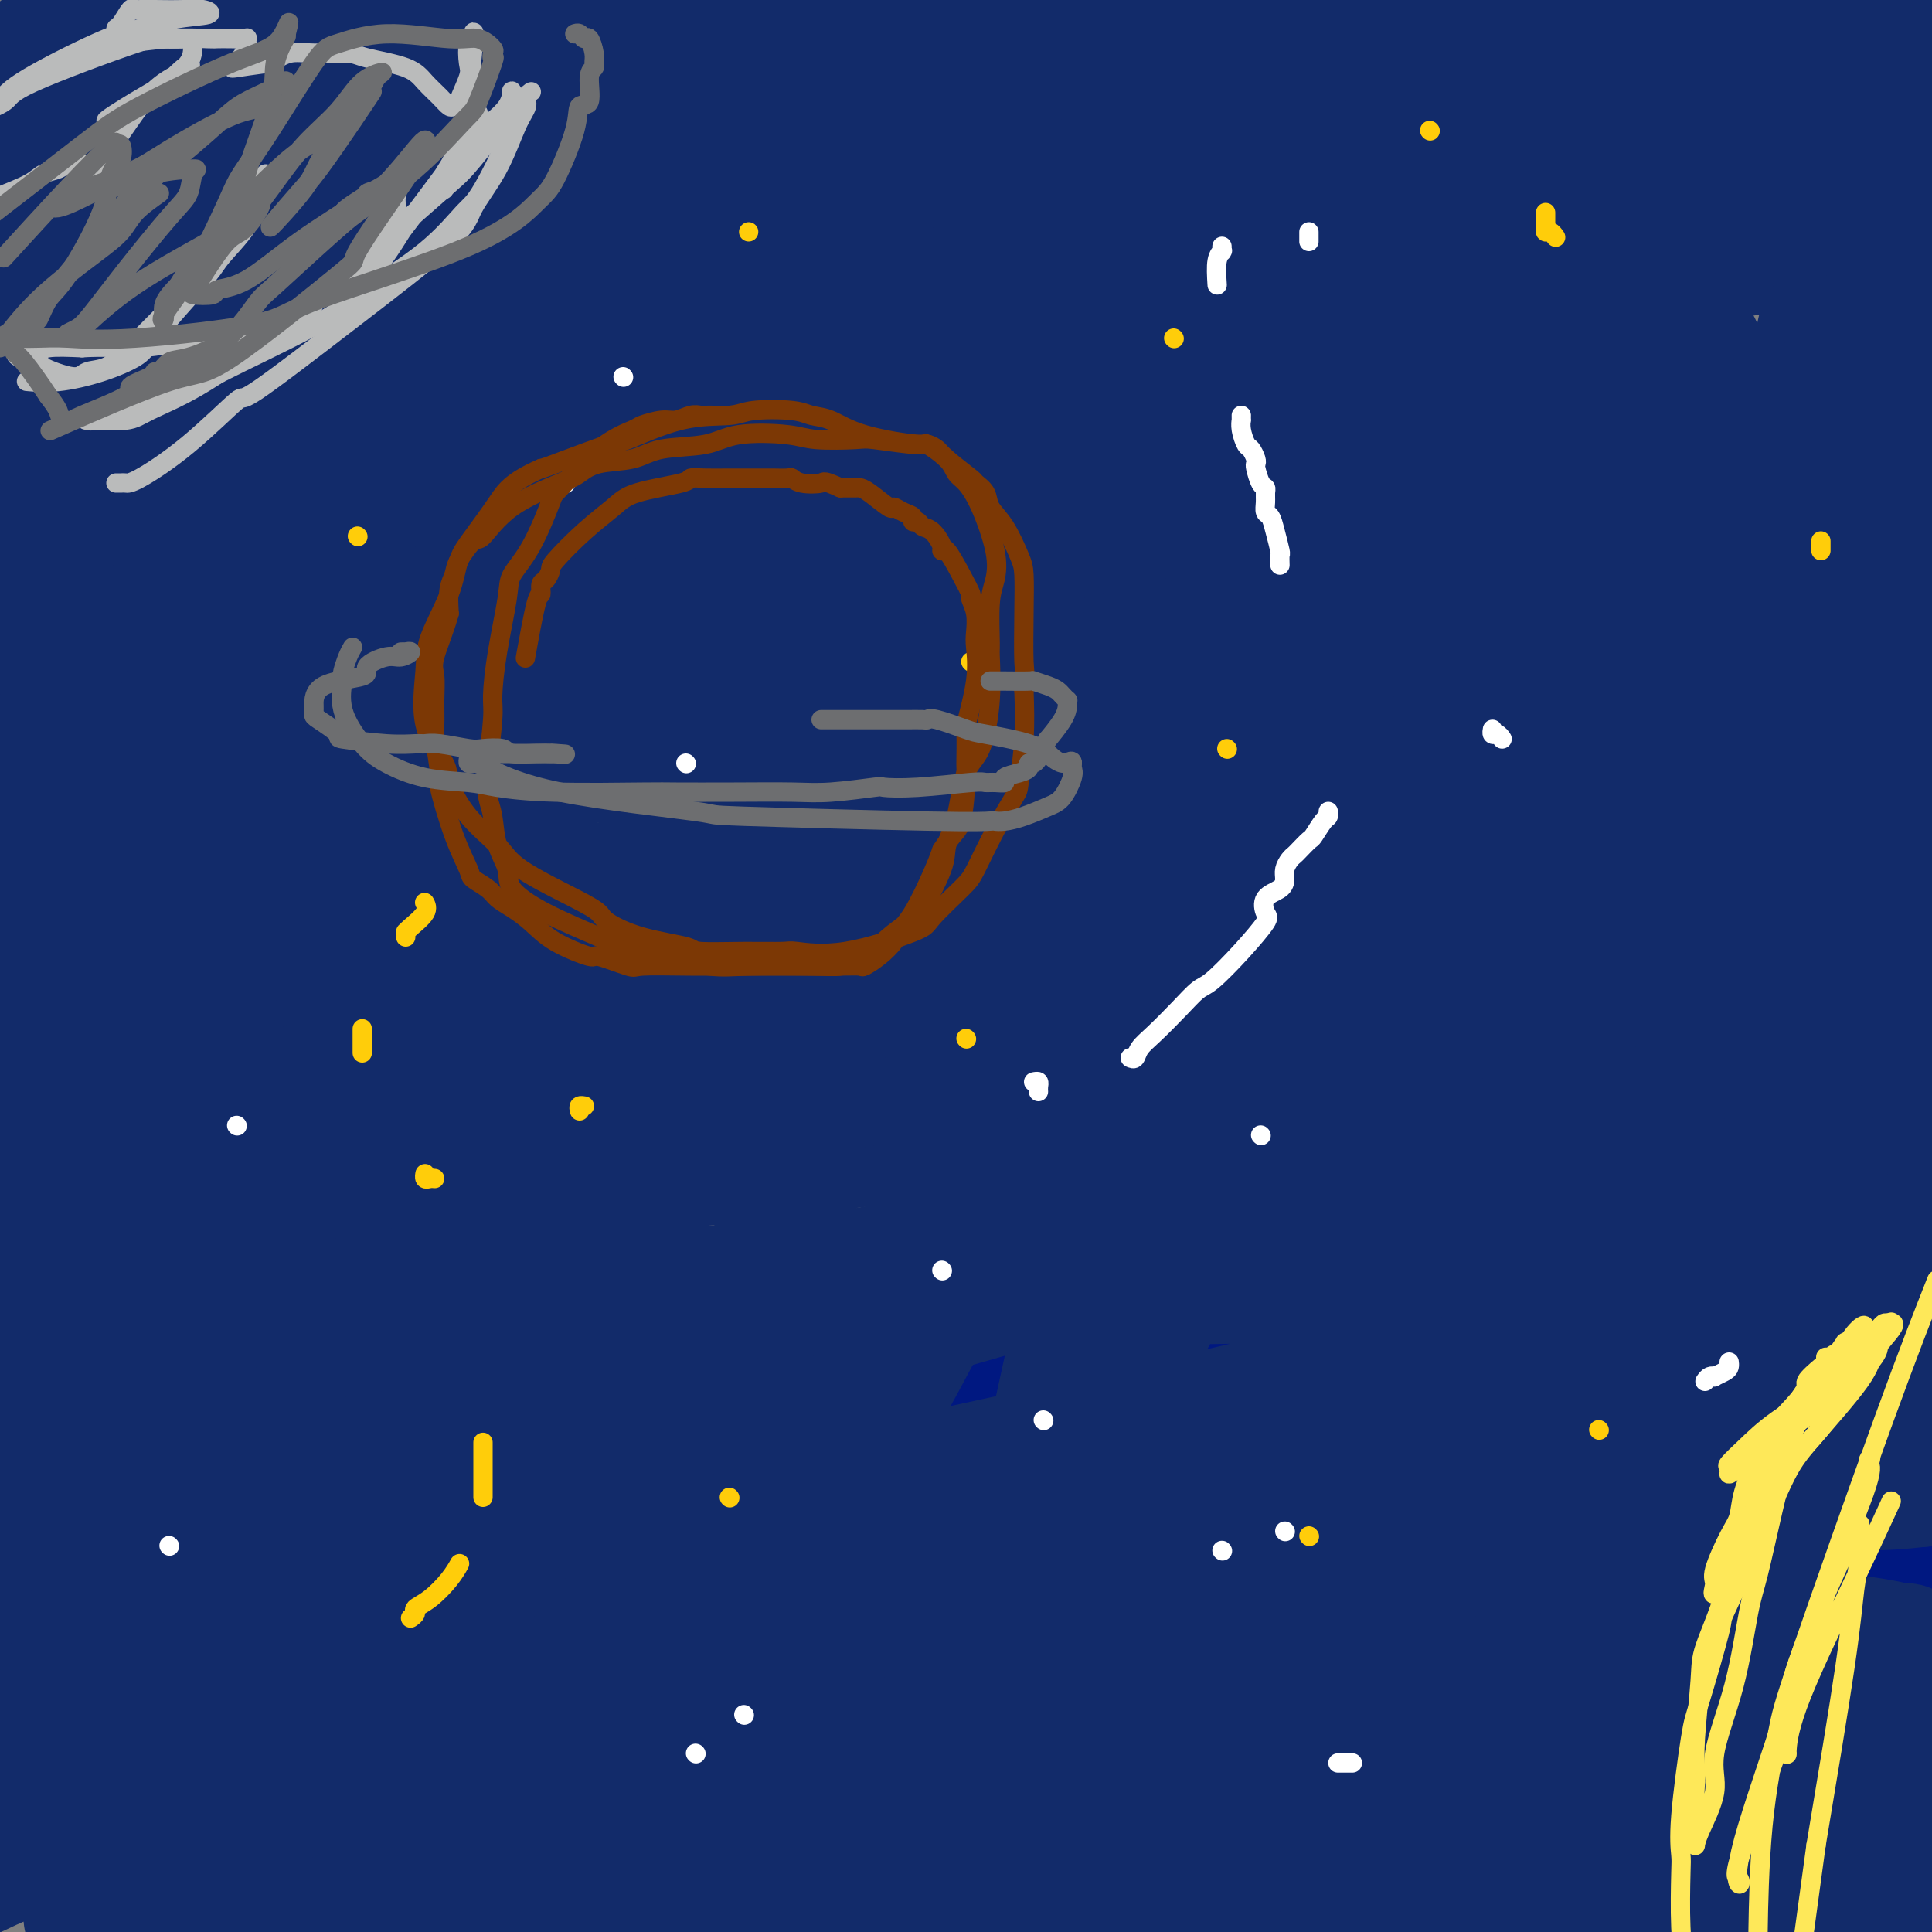 <svg viewBox='0 0 400 400' version='1.1' xmlns='http://www.w3.org/2000/svg' xmlns:xlink='http://www.w3.org/1999/xlink'><rect x="0" y="0" width="400" height="400" fill="#808080" stroke="none"/><g fill='none' stroke='#001881' stroke-width='28' stroke-linecap='round' stroke-linejoin='round'><path d='M365,333c-0.645,0.003 -1.291,0.006 -1,0c0.291,-0.006 1.517,-0.021 -5,5c-6.517,5.021 -20.778,15.078 -30,21c-9.222,5.922 -13.406,7.710 -26,14c-12.594,6.290 -33.598,17.083 -53,26c-19.402,8.917 -37.201,15.959 -55,23'/><path d='M250,389c-11.489,5.933 -22.978,11.867 0,0c22.978,-11.867 80.422,-41.533 117,-59c36.578,-17.467 52.289,-22.733 68,-28'/><path d='M244,313c12.217,-1.946 24.434,-3.891 0,0c-24.434,3.891 -85.520,13.619 -118,19c-32.480,5.381 -36.354,6.415 -42,8c-5.646,1.585 -13.065,3.720 -14,4c-0.935,0.280 4.615,-1.296 7,-2c2.385,-0.704 1.604,-0.536 28,-12c26.396,-11.464 79.970,-34.561 137,-55c57.030,-20.439 117.515,-38.219 178,-56'/><path d='M338,245c15.125,-3.554 30.251,-7.108 0,0c-30.251,7.108 -105.878,24.880 -163,39c-57.122,14.120 -95.739,24.590 -113,29c-17.261,4.410 -13.166,2.759 -15,3c-1.834,0.241 -9.599,2.374 -6,1c3.599,-1.374 18.561,-6.256 33,-11c14.439,-4.744 28.355,-9.351 58,-17c29.645,-7.649 75.018,-18.339 120,-29c44.982,-10.661 89.572,-21.293 113,-27c23.428,-5.707 25.694,-6.488 28,-7c2.306,-0.512 4.653,-0.756 7,-1'/></g>
<g fill='none' stroke='#122B6A' stroke-width='28' stroke-linecap='round' stroke-linejoin='round'><path d='M362,350c2.825,-1.737 5.651,-3.474 0,0c-5.651,3.474 -19.777,12.158 -28,17c-8.223,4.842 -10.542,5.840 -14,8c-3.458,2.160 -8.056,5.481 -10,7c-1.944,1.519 -1.234,1.236 0,1c1.234,-0.236 2.990,-0.424 3,0c0.010,0.424 -1.728,1.460 10,-3c11.728,-4.460 36.922,-14.417 52,-20c15.078,-5.583 20.039,-6.791 25,-8'/><path d='M357,365c8.672,-1.572 17.344,-3.145 0,0c-17.344,3.145 -60.705,11.007 -83,15c-22.295,3.993 -23.523,4.117 -33,5c-9.477,0.883 -27.203,2.525 -35,4c-7.797,1.475 -5.663,2.785 -4,1c1.663,-1.785 2.857,-6.663 16,-15c13.143,-8.337 38.234,-20.134 55,-28c16.766,-7.866 25.206,-11.801 43,-19c17.794,-7.199 44.941,-17.661 56,-22c11.059,-4.339 6.030,-2.553 4,-2c-2.030,0.553 -1.061,-0.126 -5,1c-3.939,1.126 -12.785,4.057 -34,9c-21.215,4.943 -54.800,11.898 -73,16c-18.200,4.102 -21.016,5.349 -25,7c-3.984,1.651 -9.136,3.704 -12,5c-2.864,1.296 -3.440,1.833 -4,2c-0.560,0.167 -1.105,-0.037 -1,0c0.105,0.037 0.861,0.314 1,0c0.139,-0.314 -0.337,-1.219 14,-7c14.337,-5.781 43.488,-16.436 63,-23c19.512,-6.564 29.385,-9.035 33,-10c3.615,-0.965 0.972,-0.424 1,0c0.028,0.424 2.727,0.732 -11,5c-13.727,4.268 -43.880,12.497 -62,17c-18.120,4.503 -24.209,5.280 -35,7c-10.791,1.720 -26.285,4.383 -47,9c-20.715,4.617 -46.650,11.187 -61,15c-14.350,3.813 -17.114,4.867 -21,6c-3.886,1.133 -8.892,2.343 -11,3c-2.108,0.657 -1.316,0.759 1,0c2.316,-0.759 6.158,-2.380 10,-4'/><path d='M97,362c13.732,-5.710 42.563,-17.985 73,-27c30.437,-9.015 62.481,-14.770 84,-19c21.519,-4.230 32.514,-6.936 43,-8c10.486,-1.064 20.463,-0.485 22,1c1.537,1.485 -5.364,3.876 -11,7c-5.636,3.124 -10.005,6.982 -37,15c-26.995,8.018 -76.614,20.197 -130,27c-53.386,6.803 -110.539,8.229 -140,9c-29.461,0.771 -31.231,0.885 -33,1'/><path d='M81,303c-14.571,4.262 -29.141,8.524 0,0c29.141,-8.524 101.995,-29.835 159,-46c57.005,-16.165 98.162,-27.184 117,-32c18.838,-4.816 15.358,-3.430 16,-4c0.642,-0.570 5.407,-3.095 -18,-2c-23.407,1.095 -74.985,5.809 -107,9c-32.015,3.191 -44.465,4.859 -79,9c-34.535,4.141 -91.153,10.755 -147,18c-55.847,7.245 -110.924,15.123 -166,23'/><path d='M62,199c-23.220,5.363 -46.440,10.726 0,0c46.440,-10.726 162.542,-37.542 222,-50c59.458,-12.458 62.274,-10.560 73,-11c10.726,-0.440 29.363,-3.220 48,-6'/><path d='M375,134c10.185,-0.521 20.370,-1.041 0,0c-20.370,1.041 -71.296,3.645 -126,5c-54.704,1.355 -113.187,1.462 -141,1c-27.813,-0.462 -24.957,-1.492 -31,-3c-6.043,-1.508 -20.984,-3.492 -26,-7c-5.016,-3.508 -0.107,-8.538 24,-22c24.107,-13.462 67.414,-35.355 105,-50c37.586,-14.645 69.453,-22.041 108,-32c38.547,-9.959 83.773,-22.479 129,-35'/><path d='M208,0c5.492,-1.129 10.985,-2.258 0,0c-10.985,2.258 -38.447,7.902 -57,11c-18.553,3.098 -28.197,3.650 -42,6c-13.803,2.350 -31.766,6.496 -34,8c-2.234,1.504 11.260,0.364 17,0c5.740,-0.364 3.726,0.046 19,0c15.274,-0.046 47.836,-0.548 95,0c47.164,0.548 108.929,2.148 138,3c29.071,0.852 25.449,0.958 33,2c7.551,1.042 26.276,3.021 45,5'/><path d='M392,46c4.217,-0.839 8.435,-1.677 0,0c-8.435,1.677 -29.521,5.870 -64,10c-34.479,4.130 -82.350,8.196 -109,10c-26.650,1.804 -32.080,1.347 -43,2c-10.920,0.653 -27.328,2.417 -29,1c-1.672,-1.417 11.394,-6.014 17,-8c5.606,-1.986 3.751,-1.360 4,-2c0.249,-0.640 2.603,-2.547 5,-3c2.397,-0.453 4.838,0.549 -1,0c-5.838,-0.549 -19.957,-2.648 -44,-5c-24.043,-2.352 -58.012,-4.958 -82,-7c-23.988,-2.042 -37.994,-3.521 -52,-5'/><path d='M41,29c-20.518,0.339 -41.036,0.679 0,0c41.036,-0.679 143.625,-2.375 189,-3c45.375,-0.625 33.536,-0.179 56,0c22.464,0.179 79.232,0.089 136,0'/><path d='M248,34c7.043,-0.484 14.087,-0.968 0,0c-14.087,0.968 -49.304,3.387 -90,6c-40.696,2.613 -86.872,5.421 -109,7c-22.128,1.579 -20.209,1.930 -20,2c0.209,0.070 -1.290,-0.142 2,0c3.290,0.142 11.371,0.638 42,-3c30.629,-3.638 83.807,-11.409 113,-15c29.193,-3.591 34.402,-3.001 52,-6c17.598,-2.999 47.586,-9.588 59,-12c11.414,-2.412 4.256,-0.646 1,0c-3.256,0.646 -2.608,0.174 -6,0c-3.392,-0.174 -10.825,-0.048 -30,0c-19.175,0.048 -50.094,0.020 -63,0c-12.906,-0.020 -7.799,-0.032 -20,0c-12.201,0.032 -41.708,0.107 -57,0c-15.292,-0.107 -16.368,-0.396 -18,0c-1.632,0.396 -3.819,1.477 1,0c4.819,-1.477 16.644,-5.513 27,-8c10.356,-2.487 19.245,-3.425 32,-6c12.755,-2.575 29.378,-6.788 46,-11'/><path d='M29,-1c0.801,-0.508 1.602,-1.016 0,0c-1.602,1.016 -5.606,3.557 -8,5c-2.394,1.443 -3.178,1.788 -5,3c-1.822,1.212 -4.680,3.292 -6,4c-1.320,0.708 -1.101,0.045 -1,0c0.101,-0.045 0.082,0.528 0,1c-0.082,0.472 -0.229,0.845 0,1c0.229,0.155 0.832,0.094 1,0c0.168,-0.094 -0.099,-0.220 2,0c2.099,0.220 6.565,0.787 8,1c1.435,0.213 -0.160,0.071 4,0c4.160,-0.071 14.074,-0.072 20,0c5.926,0.072 7.864,0.215 12,0c4.136,-0.215 10.469,-0.790 13,-1c2.531,-0.210 1.258,-0.057 1,0c-0.258,0.057 0.498,0.016 1,0c0.502,-0.016 0.751,-0.008 1,0'/><path d='M72,13c8.224,-0.155 2.784,-0.041 2,0c-0.784,0.041 3.087,0.011 6,0c2.913,-0.011 4.869,-0.003 6,0c1.131,0.003 1.437,0.001 2,0c0.563,-0.001 1.384,-0.000 3,0c1.616,0.000 4.028,-0.000 6,0c1.972,0.000 3.504,0.001 5,0c1.496,-0.001 2.957,-0.004 5,0c2.043,0.004 4.669,0.015 6,0c1.331,-0.015 1.369,-0.057 3,0c1.631,0.057 4.857,0.212 8,0c3.143,-0.212 6.204,-0.792 8,-1c1.796,-0.208 2.328,-0.046 5,0c2.672,0.046 7.483,-0.025 11,0c3.517,0.025 5.740,0.147 7,0c1.260,-0.147 1.556,-0.561 5,-1c3.444,-0.439 10.037,-0.903 14,-1c3.963,-0.097 5.295,0.171 9,0c3.705,-0.171 9.785,-0.782 15,-1c5.215,-0.218 9.567,-0.044 12,0c2.433,0.044 2.946,-0.041 5,0c2.054,0.041 5.650,0.207 9,0c3.350,-0.207 6.453,-0.788 9,-1c2.547,-0.212 4.539,-0.057 7,0c2.461,0.057 5.392,0.015 8,0c2.608,-0.015 4.893,-0.004 6,0c1.107,0.004 1.037,0.001 3,0c1.963,-0.001 5.959,-0.000 10,0c4.041,0.000 8.126,0.000 10,0c1.874,-0.000 1.535,-0.000 3,0c1.465,0.000 4.732,0.000 8,0'/><path d='M288,8c35.164,-0.774 15.075,-0.207 9,0c-6.075,0.207 1.863,0.056 7,0c5.137,-0.056 7.474,-0.015 11,0c3.526,0.015 8.241,0.004 11,0c2.759,-0.004 3.560,-0.001 6,0c2.440,0.001 6.517,0.000 12,0c5.483,-0.000 12.372,-0.000 16,0c3.628,0.000 3.993,0.000 6,0c2.007,-0.000 5.654,-0.000 8,0c2.346,0.000 3.392,0.000 4,0c0.608,-0.000 0.779,-0.000 4,0c3.221,0.000 9.492,0.000 13,0c3.508,-0.000 4.254,-0.000 5,0'/><path d='M395,114c0.162,-0.281 0.324,-0.562 0,0c-0.324,0.562 -1.135,1.966 -2,4c-0.865,2.034 -1.783,4.699 -3,7c-1.217,2.301 -2.732,4.238 -4,5c-1.268,0.762 -2.290,0.348 -3,2c-0.710,1.652 -1.107,5.371 -2,8c-0.893,2.629 -2.280,4.168 -3,5c-0.720,0.832 -0.771,0.955 -1,2c-0.229,1.045 -0.635,3.011 -1,4c-0.365,0.989 -0.690,1.000 -1,2c-0.310,1.000 -0.606,2.989 -1,5c-0.394,2.011 -0.885,4.044 -1,5c-0.115,0.956 0.145,0.834 0,2c-0.145,1.166 -0.696,3.621 -1,4c-0.304,0.379 -0.362,-1.319 0,-6c0.362,-4.681 1.145,-12.344 1,-17c-0.145,-4.656 -1.219,-6.306 0,-16c1.219,-9.694 4.729,-27.434 7,-41c2.271,-13.566 3.302,-22.959 4,-29c0.698,-6.041 1.062,-8.731 2,-15c0.938,-6.269 2.449,-16.117 3,-21c0.551,-4.883 0.141,-4.799 0,-4c-0.141,0.799 -0.015,2.314 0,3c0.015,0.686 -0.082,0.543 -3,12c-2.918,11.457 -8.659,34.514 -13,55c-4.341,20.486 -7.284,38.400 -9,50c-1.716,11.600 -2.205,16.886 -4,27c-1.795,10.114 -4.898,25.057 -8,40'/><path d='M352,207c-5.969,31.345 -2.391,16.206 -1,10c1.391,-6.206 0.596,-3.481 0,-6c-0.596,-2.519 -0.992,-10.281 0,-27c0.992,-16.719 3.372,-42.393 5,-57c1.628,-14.607 2.504,-18.147 3,-22c0.496,-3.853 0.611,-8.018 1,-11c0.389,-2.982 1.050,-4.780 0,2c-1.050,6.780 -3.811,22.139 -8,41c-4.189,18.861 -9.805,41.223 -13,56c-3.195,14.777 -3.968,21.969 -9,39c-5.032,17.031 -14.322,43.901 -19,57c-4.678,13.099 -4.744,12.428 -5,14c-0.256,1.572 -0.702,5.386 2,-10c2.702,-15.386 8.553,-49.971 12,-71c3.447,-21.029 4.489,-28.501 7,-48c2.511,-19.499 6.491,-51.024 9,-74c2.509,-22.976 3.546,-37.404 4,-44c0.454,-6.596 0.326,-5.359 1,-7c0.674,-1.641 2.151,-6.158 0,1c-2.151,7.158 -7.931,25.992 -12,39c-4.069,13.008 -6.427,20.190 -12,36c-5.573,15.810 -14.360,40.248 -24,63c-9.640,22.752 -20.134,43.818 -25,54c-4.866,10.182 -4.105,9.481 -3,6c1.105,-3.481 2.552,-9.740 4,-16'/><path d='M269,232c1.737,-6.016 4.080,-13.056 6,-21c1.920,-7.944 3.417,-16.794 5,-22c1.583,-5.206 3.253,-6.769 0,0c-3.253,6.769 -11.429,21.872 -17,33c-5.571,11.128 -8.538,18.283 -15,31c-6.462,12.717 -16.420,30.997 -22,41c-5.580,10.003 -6.782,11.730 -8,14c-1.218,2.270 -2.450,5.082 0,-7c2.450,-12.082 8.584,-39.059 12,-55c3.416,-15.941 4.115,-20.845 7,-35c2.885,-14.155 7.955,-37.562 10,-48c2.045,-10.438 1.064,-7.907 0,-5c-1.064,2.907 -2.212,6.189 -10,22c-7.788,15.811 -22.216,44.150 -31,62c-8.784,17.850 -11.925,25.210 -24,47c-12.075,21.790 -33.083,58.009 -43,75c-9.917,16.991 -8.741,14.752 -9,15c-0.259,0.248 -1.953,2.982 3,-16c4.953,-18.982 16.554,-59.678 23,-84c6.446,-24.322 7.739,-32.268 12,-53c4.261,-20.732 11.490,-54.248 16,-81c4.510,-26.752 6.300,-46.738 7,-55c0.700,-8.262 0.309,-4.799 0,-2c-0.309,2.799 -0.536,4.936 0,4c0.536,-0.936 1.837,-4.944 -5,11c-6.837,15.944 -21.810,51.841 -35,82c-13.190,30.159 -24.595,54.579 -36,79'/><path d='M115,264c-12.637,28.933 -6.231,14.266 -5,11c1.231,-3.266 -2.713,4.871 -4,7c-1.287,2.129 0.081,-1.749 2,-6c1.919,-4.251 4.387,-8.876 9,-20c4.613,-11.124 11.370,-28.747 17,-47c5.630,-18.253 10.131,-37.138 13,-47c2.869,-9.862 4.104,-10.703 1,-5c-3.104,5.703 -10.548,17.949 -16,27c-5.452,9.051 -8.911,14.905 -23,36c-14.089,21.095 -38.806,57.429 -54,78c-15.194,20.571 -20.865,25.379 -23,27c-2.135,1.621 -0.736,0.055 -1,1c-0.264,0.945 -2.192,4.400 0,-4c2.192,-8.400 8.505,-28.656 13,-42c4.495,-13.344 7.173,-19.778 13,-43c5.827,-23.222 14.804,-63.233 20,-94c5.196,-30.767 6.609,-52.289 7,-61c0.391,-8.711 -0.242,-4.609 0,-5c0.242,-0.391 1.359,-5.275 0,-2c-1.359,3.275 -5.194,14.709 -9,25c-3.806,10.291 -7.582,19.440 -13,36c-5.418,16.560 -12.479,40.530 -17,61c-4.521,20.470 -6.501,37.438 -7,44c-0.499,6.562 0.484,2.718 0,3c-0.484,0.282 -2.436,4.692 2,-4c4.436,-8.692 15.261,-30.484 26,-56c10.739,-25.516 21.391,-54.754 26,-68c4.609,-13.246 3.174,-10.499 3,-11c-0.174,-0.501 0.913,-4.251 2,-8'/><path d='M97,97c4.836,-12.996 1.426,-1.987 -1,5c-2.426,6.987 -3.869,9.953 -10,23c-6.131,13.047 -16.949,36.174 -27,61c-10.051,24.826 -19.335,51.350 -24,64c-4.665,12.650 -4.711,11.426 -5,12c-0.289,0.574 -0.822,2.946 0,1c0.822,-1.946 3.000,-8.211 5,-14c2.000,-5.789 3.822,-11.101 10,-32c6.178,-20.899 16.711,-57.386 23,-83c6.289,-25.614 8.334,-40.355 9,-49c0.666,-8.645 -0.048,-11.194 0,-13c0.048,-1.806 0.857,-2.870 0,-1c-0.857,1.870 -3.380,6.674 -4,8c-0.620,1.326 0.665,-0.827 -5,12c-5.665,12.827 -18.278,40.633 -27,60c-8.722,19.367 -13.554,30.296 -13,27c0.554,-3.296 6.492,-20.818 10,-32c3.508,-11.182 4.586,-16.025 7,-26c2.414,-9.975 6.164,-25.084 8,-33c1.836,-7.916 1.759,-8.641 2,-10c0.241,-1.359 0.800,-3.352 1,-4c0.200,-0.648 0.040,0.050 -3,5c-3.040,4.950 -8.959,14.151 -13,21c-4.041,6.849 -6.203,11.344 -5,8c1.203,-3.344 5.772,-14.527 9,-23c3.228,-8.473 5.114,-14.237 7,-20'/><path d='M51,64c3.562,-10.387 4.468,-14.853 5,-18c0.532,-3.147 0.691,-4.975 1,-6c0.309,-1.025 0.770,-1.247 -3,5c-3.770,6.247 -11.771,18.961 -17,27c-5.229,8.039 -7.688,11.402 -12,16c-4.312,4.598 -10.479,10.433 -13,14c-2.521,3.567 -1.397,4.868 0,1c1.397,-3.868 3.068,-12.903 5,-20c1.932,-7.097 4.125,-12.254 6,-19c1.875,-6.746 3.432,-15.080 4,-19c0.568,-3.920 0.148,-3.425 0,-3c-0.148,0.425 -0.025,0.782 0,1c0.025,0.218 -0.047,0.298 -2,3c-1.953,2.702 -5.788,8.027 -8,11c-2.212,2.973 -2.800,3.594 -3,4c-0.200,0.406 -0.011,0.599 0,1c0.011,0.401 -0.155,1.011 4,-1c4.155,-2.011 12.630,-6.645 25,-13c12.370,-6.355 28.636,-14.433 36,-18c7.364,-3.567 5.826,-2.623 8,-3c2.174,-0.377 8.060,-2.073 10,-2c1.940,0.073 -0.068,1.917 0,2c0.068,0.083 2.211,-1.593 -4,4c-6.211,5.593 -20.774,18.455 -38,30c-17.226,11.545 -37.113,21.772 -57,32'/><path d='M2,90c-2.302,1.604 -4.603,3.208 0,0c4.603,-3.208 16.112,-11.229 39,-24c22.888,-12.771 57.157,-30.292 81,-40c23.843,-9.708 37.260,-11.604 42,-12c4.740,-0.396 0.803,0.709 1,0c0.197,-0.709 4.527,-3.231 -1,3c-5.527,6.231 -20.912,21.216 -39,36c-18.088,14.784 -38.878,29.369 -53,39c-14.122,9.631 -21.577,14.309 -30,20c-8.423,5.691 -17.816,12.397 -24,17c-6.184,4.603 -9.160,7.104 2,-1c11.160,-8.104 36.455,-26.811 51,-38c14.545,-11.189 18.339,-14.859 42,-31c23.661,-16.141 67.189,-44.755 90,-59c22.811,-14.245 24.906,-14.123 27,-14'/><path d='M177,32c0.483,-0.503 0.966,-1.007 0,0c-0.966,1.007 -3.381,3.523 -21,16c-17.619,12.477 -50.441,34.913 -71,50c-20.559,15.087 -28.855,22.824 -32,26c-3.145,3.176 -1.140,1.790 0,1c1.140,-0.790 1.413,-0.985 1,-1c-0.413,-0.015 -1.513,0.151 14,-11c15.513,-11.151 47.638,-33.617 76,-52c28.362,-18.383 52.961,-32.681 73,-43c20.039,-10.319 35.520,-16.660 51,-23'/><path d='M266,0c-0.380,0.080 -0.760,0.159 0,0c0.760,-0.159 2.660,-0.557 -12,13c-14.660,13.557 -45.881,41.069 -81,68c-35.119,26.931 -74.136,53.280 -93,66c-18.864,12.720 -17.573,11.809 -23,16c-5.427,4.191 -17.570,13.483 -23,17c-5.430,3.517 -4.146,1.259 4,-5c8.146,-6.259 23.156,-16.517 50,-35c26.844,-18.483 65.523,-45.189 88,-60c22.477,-14.811 28.751,-17.726 41,-25c12.249,-7.274 30.473,-18.907 40,-25c9.527,-6.093 10.359,-6.645 5,-1c-5.359,5.645 -16.908,17.488 -39,34c-22.092,16.512 -54.728,37.692 -76,51c-21.272,13.308 -31.179,18.744 -49,29c-17.821,10.256 -43.555,25.331 -55,32c-11.445,6.669 -8.602,4.930 -2,1c6.602,-3.930 16.963,-10.053 43,-25c26.037,-14.947 67.751,-38.719 85,-49c17.249,-10.281 10.035,-7.070 26,-14c15.965,-6.930 55.111,-24.001 72,-31c16.889,-6.999 11.521,-3.925 13,-5c1.479,-1.075 9.803,-6.300 0,1c-9.803,7.300 -37.735,27.125 -49,35c-11.265,7.875 -5.865,3.802 -22,12c-16.135,8.198 -53.806,28.669 -85,45c-31.194,16.331 -55.913,28.523 -67,34c-11.087,5.477 -8.544,4.238 -6,3'/><path d='M51,182c-29.189,15.074 -12.161,5.757 11,-8c23.161,-13.757 52.454,-31.956 71,-43c18.546,-11.044 26.345,-14.935 58,-30c31.655,-15.065 87.167,-41.306 117,-55c29.833,-13.694 33.987,-14.843 38,-16c4.013,-1.157 7.886,-2.322 -8,8c-15.886,10.322 -51.531,32.131 -73,45c-21.469,12.869 -28.763,16.799 -46,26c-17.237,9.201 -44.417,23.672 -57,31c-12.583,7.328 -10.567,7.513 -11,8c-0.433,0.487 -3.313,1.278 12,-6c15.313,-7.278 48.820,-22.624 68,-31c19.180,-8.376 24.032,-9.781 30,-12c5.968,-2.219 13.052,-5.253 15,-6c1.948,-0.747 -1.240,0.791 -3,2c-1.760,1.209 -2.094,2.089 -21,10c-18.906,7.911 -56.386,22.853 -88,35c-31.614,12.147 -57.363,21.499 -75,28c-17.637,6.501 -27.160,10.150 -34,13c-6.840,2.850 -10.995,4.900 -13,5c-2.005,0.100 -1.860,-1.750 24,-11c25.860,-9.250 77.436,-25.901 108,-35c30.564,-9.099 40.118,-10.645 64,-16c23.882,-5.355 62.092,-14.518 84,-19c21.908,-4.482 27.514,-4.284 31,-4c3.486,0.284 4.853,0.652 -8,7c-12.853,6.348 -39.927,18.674 -67,31'/><path d='M278,139c-16.773,7.400 -25.204,10.399 -55,20c-29.796,9.601 -80.955,25.805 -112,36c-31.045,10.195 -41.976,14.383 -46,16c-4.024,1.617 -1.141,0.663 -3,1c-1.859,0.337 -8.459,1.963 8,-4c16.459,-5.963 55.979,-19.516 80,-28c24.021,-8.484 32.544,-11.900 74,-22c41.456,-10.100 115.845,-26.886 165,-37c49.155,-10.114 73.078,-13.557 97,-17'/><path d='M291,158c14.098,-2.423 28.195,-4.846 0,0c-28.195,4.846 -98.683,16.961 -143,24c-44.317,7.039 -62.462,9.003 -78,11c-15.538,1.997 -28.470,4.028 -29,4c-0.530,-0.028 11.342,-2.114 19,-4c7.658,-1.886 11.103,-3.572 46,-7c34.897,-3.428 101.246,-8.597 130,-11c28.754,-2.403 19.915,-2.040 39,-2c19.085,0.040 66.096,-0.244 85,0c18.904,0.244 9.700,1.014 7,1c-2.700,-0.014 1.103,-0.814 -6,3c-7.103,3.814 -25.114,12.242 -64,22c-38.886,9.758 -98.649,20.846 -133,27c-34.351,6.154 -43.290,7.373 -59,10c-15.710,2.627 -38.190,6.663 -46,8c-7.810,1.337 -0.949,-0.024 -1,0c-0.051,0.024 -7.014,1.434 4,-1c11.014,-2.434 40.004,-8.713 74,-15c33.996,-6.287 72.999,-12.582 100,-17c27.001,-4.418 42.000,-6.959 69,-10c27.000,-3.041 66.000,-6.583 86,-8c20.000,-1.417 21.000,-0.708 22,0'/><path d='M312,233c10.685,-2.679 21.369,-5.357 0,0c-21.369,5.357 -74.792,18.750 -108,26c-33.208,7.250 -46.202,8.357 -77,12c-30.798,3.643 -79.399,9.821 -128,16'/><path d='M72,275c-4.289,0.664 -8.577,1.328 0,0c8.577,-1.328 30.020,-4.647 70,-7c39.980,-2.353 98.497,-3.738 129,-4c30.503,-0.262 32.992,0.601 37,1c4.008,0.399 9.536,0.335 7,3c-2.536,2.665 -13.136,8.058 -21,12c-7.864,3.942 -12.992,6.433 -41,13c-28.008,6.567 -78.895,17.211 -110,24c-31.105,6.789 -42.426,9.723 -47,11c-4.574,1.277 -2.400,0.896 -3,1c-0.600,0.104 -3.973,0.693 2,1c5.973,0.307 21.293,0.332 33,0c11.707,-0.332 19.802,-1.021 47,-1c27.198,0.021 73.499,0.753 115,3c41.501,2.247 78.204,6.008 93,8c14.796,1.992 7.687,2.214 8,2c0.313,-0.214 8.048,-0.864 0,1c-8.048,1.864 -31.878,6.242 -48,9c-16.122,2.758 -24.535,3.896 -46,5c-21.465,1.104 -55.983,2.174 -77,3c-21.017,0.826 -28.532,1.408 -38,2c-9.468,0.592 -20.889,1.194 -20,1c0.889,-0.194 14.087,-1.183 25,-2c10.913,-0.817 19.540,-1.461 31,-2c11.460,-0.539 25.754,-0.972 31,-1c5.246,-0.028 1.443,0.349 2,0c0.557,-0.349 5.475,-1.425 -1,0c-6.475,1.425 -24.344,5.351 -47,8c-22.656,2.649 -50.100,4.021 -68,5c-17.900,0.979 -26.257,1.565 -36,2c-9.743,0.435 -20.871,0.717 -32,1'/><path d='M67,374c-24.116,1.277 -16.406,0.468 7,0c23.406,-0.468 62.506,-0.595 89,0c26.494,0.595 40.380,1.912 67,4c26.620,2.088 65.975,4.947 91,8c25.025,3.053 35.722,6.301 32,9c-3.722,2.699 -21.861,4.850 -40,7'/><path d='M335,397c-5.917,0.083 -11.833,0.167 0,0c11.833,-0.167 41.417,-0.583 71,-1'/><path d='M316,383c-3.756,0.600 -7.511,1.200 0,0c7.511,-1.200 26.289,-4.200 47,-8c20.711,-3.800 43.356,-8.400 66,-13'/><path d='M368,378c3.270,-0.618 6.540,-1.236 0,0c-6.540,1.236 -22.889,4.326 -41,7c-18.111,2.674 -37.983,4.932 -55,6c-17.017,1.068 -31.181,0.945 -37,1c-5.819,0.055 -3.295,0.287 -2,0c1.295,-0.287 1.360,-1.094 7,-5c5.640,-3.906 16.854,-10.910 26,-16c9.146,-5.090 16.225,-8.267 26,-15c9.775,-6.733 22.248,-17.021 28,-22c5.752,-4.979 4.785,-4.648 5,-5c0.215,-0.352 1.613,-1.386 2,-1c0.387,0.386 -0.237,2.193 -1,5c-0.763,2.807 -1.666,6.614 -2,12c-0.334,5.386 -0.098,12.353 0,16c0.098,3.647 0.060,3.975 0,5c-0.060,1.025 -0.140,2.746 0,3c0.140,0.254 0.499,-0.958 1,-2c0.501,-1.042 1.142,-1.915 6,-7c4.858,-5.085 13.932,-14.381 24,-29c10.068,-14.619 21.130,-34.560 26,-43c4.870,-8.440 3.548,-5.378 5,-11c1.452,-5.622 5.679,-19.928 7,-26c1.321,-6.072 -0.263,-3.910 0,-4c0.263,-0.090 2.374,-2.432 -1,2c-3.374,4.432 -12.233,15.638 -18,23c-5.767,7.362 -8.443,10.881 -14,19c-5.557,8.119 -13.996,20.840 -23,33c-9.004,12.160 -18.573,23.760 -23,29c-4.427,5.240 -3.714,4.120 -3,3'/><path d='M311,356c-13.414,18.269 -5.948,9.442 0,-1c5.948,-10.442 10.378,-22.500 15,-31c4.622,-8.500 9.437,-13.442 22,-34c12.563,-20.558 32.875,-56.731 45,-78c12.125,-21.269 16.062,-27.635 20,-34'/><path d='M374,240c3.494,-7.649 6.988,-15.298 0,0c-6.988,15.298 -24.456,53.542 -33,72c-8.544,18.458 -8.162,17.131 -8,18c0.162,0.869 0.104,3.934 0,4c-0.104,0.066 -0.254,-2.868 0,-5c0.254,-2.132 0.913,-3.462 4,-20c3.087,-16.538 8.601,-48.282 13,-75c4.399,-26.718 7.683,-48.409 9,-63c1.317,-14.591 0.667,-22.082 1,-29c0.333,-6.918 1.651,-13.262 2,-17c0.349,-3.738 -0.270,-4.871 0,5c0.270,9.871 1.428,30.745 2,44c0.572,13.255 0.556,18.893 1,30c0.444,11.107 1.347,27.685 3,40c1.653,12.315 4.055,20.366 5,25c0.945,4.634 0.434,5.849 2,2c1.566,-3.849 5.210,-12.764 7,-18c1.790,-5.236 1.726,-6.795 4,-17c2.274,-10.205 6.884,-29.057 9,-40c2.116,-10.943 1.737,-13.976 2,-16c0.263,-2.024 1.170,-3.038 1,-2c-0.170,1.038 -1.415,4.130 -2,7c-0.585,2.870 -0.508,5.519 -3,16c-2.492,10.481 -7.552,28.795 -13,50c-5.448,21.205 -11.285,45.302 -14,56c-2.715,10.698 -2.308,7.995 -3,11c-0.692,3.005 -2.483,11.716 -3,14c-0.517,2.284 0.242,-1.858 1,-6'/><path d='M361,326c0.966,-3.384 2.881,-8.845 6,-24c3.119,-15.155 7.444,-40.006 10,-54c2.556,-13.994 3.345,-17.132 5,-29c1.655,-11.868 4.176,-32.464 6,-45c1.824,-12.536 2.950,-17.010 5,-25c2.050,-7.990 5.025,-19.495 8,-31'/><path d='M398,127c1.532,-5.698 3.064,-11.397 0,0c-3.064,11.397 -10.722,39.888 -15,57c-4.278,17.112 -5.174,22.845 -7,36c-1.826,13.155 -4.580,33.732 -5,52c-0.420,18.268 1.494,34.228 2,42c0.506,7.772 -0.397,7.358 0,6c0.397,-1.358 2.094,-3.660 3,-5c0.906,-1.340 1.020,-1.719 2,-13c0.980,-11.281 2.827,-33.463 4,-49c1.173,-15.537 1.673,-24.427 2,-34c0.327,-9.573 0.480,-19.828 1,-36c0.520,-16.172 1.407,-38.260 2,-52c0.593,-13.740 0.892,-19.133 1,-22c0.108,-2.867 0.025,-3.207 0,-4c-0.025,-0.793 0.007,-2.037 0,-2c-0.007,0.037 -0.053,1.356 0,2c0.053,0.644 0.203,0.611 0,6c-0.203,5.389 -0.761,16.198 -3,34c-2.239,17.802 -6.160,42.596 -8,57c-1.840,14.404 -1.598,18.420 -2,26c-0.402,7.580 -1.446,18.726 -2,25c-0.554,6.274 -0.618,7.676 0,6c0.618,-1.676 1.918,-6.429 3,-9c1.082,-2.571 1.945,-2.962 5,-16c3.055,-13.038 8.301,-38.725 14,-63c5.699,-24.275 11.849,-47.137 18,-70'/><path d='M399,74c0.154,1.513 0.307,3.027 0,0c-0.307,-3.027 -1.075,-10.594 -2,-14c-0.925,-3.406 -2.008,-2.653 -2,-3c0.008,-0.347 1.107,-1.796 0,0c-1.107,1.796 -4.419,6.836 -6,9c-1.581,2.164 -1.430,1.450 -3,4c-1.570,2.550 -4.859,8.362 -7,14c-2.141,5.638 -3.133,11.102 -4,14c-0.867,2.898 -1.609,3.229 -2,4c-0.391,0.771 -0.430,1.983 -1,3c-0.570,1.017 -1.671,1.840 -4,4c-2.329,2.160 -5.884,5.659 -8,7c-2.116,1.341 -2.791,0.525 -3,0c-0.209,-0.525 0.047,-0.759 1,-2c0.953,-1.241 2.603,-3.488 6,-7c3.397,-3.512 8.542,-8.289 17,-14c8.458,-5.711 20.229,-12.355 32,-19'/><path d='M341,97c0.273,-0.191 0.546,-0.382 0,0c-0.546,0.382 -1.910,1.338 -16,4c-14.090,2.662 -40.907,7.029 -54,9c-13.093,1.971 -12.464,1.546 -14,2c-1.536,0.454 -5.239,1.787 0,-1c5.239,-2.787 19.418,-9.693 29,-14c9.582,-4.307 14.567,-6.016 22,-9c7.433,-2.984 17.314,-7.244 25,-10c7.686,-2.756 13.178,-4.009 16,-5c2.822,-0.991 2.973,-1.719 -4,1c-6.973,2.719 -21.070,8.884 -32,13c-10.930,4.116 -18.694,6.182 -35,10c-16.306,3.818 -41.153,9.387 -52,12c-10.847,2.613 -7.695,2.269 -5,1c2.695,-1.269 4.933,-3.464 23,-12c18.067,-8.536 51.964,-23.415 67,-30c15.036,-6.585 11.212,-4.877 21,-9c9.788,-4.123 33.188,-14.077 42,-18c8.812,-3.923 3.035,-1.815 -11,3c-14.035,4.815 -36.328,12.338 -68,23c-31.672,10.662 -72.722,24.464 -95,33c-22.278,8.536 -25.785,11.808 -30,14c-4.215,2.192 -9.138,3.306 -10,4c-0.862,0.694 2.336,0.970 8,0c5.664,-0.970 13.794,-3.184 17,-4c3.206,-0.816 1.487,-0.233 1,0c-0.487,0.233 0.256,0.117 1,0'/><path d='M187,114c1.064,1.582 -9.777,7.537 -20,12c-10.223,4.463 -19.829,7.432 -39,14c-19.171,6.568 -47.906,16.734 -90,27c-42.094,10.266 -97.547,20.633 -153,31'/><path d='M2,15c-4.167,2.000 -8.333,4.000 0,0c8.333,-4.000 29.167,-14.000 50,-24'/><path d='M62,0c0.329,-1.141 0.658,-2.282 0,0c-0.658,2.282 -2.305,7.986 -5,19c-2.695,11.014 -6.440,27.337 -13,49c-6.560,21.663 -15.934,48.665 -21,63c-5.066,14.335 -5.822,16.001 -7,21c-1.178,4.999 -2.777,13.330 -4,17c-1.223,3.670 -2.070,2.680 2,-4c4.070,-6.680 13.059,-19.050 21,-32c7.941,-12.950 14.836,-26.482 19,-36c4.164,-9.518 5.597,-15.023 9,-23c3.403,-7.977 8.776,-18.427 11,-23c2.224,-4.573 1.298,-3.270 1,-1c-0.298,2.270 0.033,5.508 -5,18c-5.033,12.492 -15.431,34.237 -21,47c-5.569,12.763 -6.309,16.543 -10,25c-3.691,8.457 -10.331,21.590 -13,28c-2.669,6.410 -1.365,6.098 -1,7c0.365,0.902 -0.209,3.019 0,2c0.209,-1.019 1.201,-5.173 2,-8c0.799,-2.827 1.404,-4.326 5,-14c3.596,-9.674 10.181,-27.523 16,-48c5.819,-20.477 10.871,-43.581 13,-53c2.129,-9.419 1.334,-5.154 1,-8c-0.334,-2.846 -0.205,-12.804 0,-16c0.205,-3.196 0.488,0.370 -1,4c-1.488,3.630 -4.747,7.323 -14,22c-9.253,14.677 -24.501,40.336 -34,57c-9.499,16.664 -13.250,24.332 -17,32'/><path d='M13,80c-0.762,1.400 -1.524,2.799 0,0c1.524,-2.799 5.334,-9.798 8,-14c2.666,-4.202 4.189,-5.607 5,-7c0.811,-1.393 0.911,-2.773 0,2c-0.911,4.773 -2.832,15.699 -4,22c-1.168,6.301 -1.583,7.977 -3,19c-1.417,11.023 -3.838,31.391 -5,43c-1.162,11.609 -1.067,14.457 -1,17c0.067,2.543 0.106,4.781 0,6c-0.106,1.219 -0.358,1.421 0,0c0.358,-1.421 1.326,-4.464 2,-7c0.674,-2.536 1.053,-4.565 3,-14c1.947,-9.435 5.463,-26.277 7,-45c1.537,-18.723 1.096,-39.326 1,-48c-0.096,-8.674 0.151,-5.418 0,-8c-0.151,-2.582 -0.702,-11.002 -1,-14c-0.298,-2.998 -0.342,-0.574 -1,2c-0.658,2.574 -1.929,5.298 -5,14c-3.071,8.702 -7.942,23.381 -11,32c-3.058,8.619 -4.302,11.177 -6,15c-1.698,3.823 -3.849,8.912 -6,14'/><path d='M6,84c-0.347,0.888 -0.694,1.776 0,0c0.694,-1.776 2.428,-6.216 5,-13c2.572,-6.784 5.980,-15.911 8,-21c2.020,-5.089 2.651,-6.141 3,-6c0.349,0.141 0.414,1.476 0,4c-0.414,2.524 -1.308,6.239 -3,13c-1.692,6.761 -4.181,16.569 -5,23c-0.819,6.431 0.032,9.485 -1,16c-1.032,6.515 -3.948,16.490 -5,21c-1.052,4.510 -0.240,3.555 0,2c0.240,-1.555 -0.093,-3.709 0,-8c0.093,-4.291 0.612,-10.719 1,-15c0.388,-4.281 0.645,-6.415 1,-10c0.355,-3.585 0.806,-8.621 1,-11c0.194,-2.379 0.129,-2.102 0,-1c-0.129,1.102 -0.323,3.029 -3,10c-2.677,6.971 -7.839,18.985 -13,31'/><path d='M8,202c-2.093,3.615 -4.186,7.230 0,0c4.186,-7.230 14.653,-25.304 20,-35c5.347,-9.696 5.576,-11.014 7,-14c1.424,-2.986 4.045,-7.642 5,-10c0.955,-2.358 0.244,-2.420 0,-1c-0.244,1.420 -0.020,4.320 0,7c0.020,2.680 -0.162,5.139 -1,11c-0.838,5.861 -2.330,15.122 -4,30c-1.670,14.878 -3.517,35.372 -5,46c-1.483,10.628 -2.603,11.389 -3,17c-0.397,5.611 -0.072,16.072 0,21c0.072,4.928 -0.111,4.322 0,4c0.111,-0.322 0.514,-0.362 1,0c0.486,0.362 1.053,1.125 2,0c0.947,-1.125 2.275,-4.139 3,-6c0.725,-1.861 0.849,-2.570 2,-6c1.151,-3.430 3.329,-9.581 6,-20c2.671,-10.419 5.837,-25.105 7,-31c1.163,-5.895 0.325,-3.000 0,-4c-0.325,-1.000 -0.137,-5.895 0,-7c0.137,-1.105 0.225,1.581 0,2c-0.225,0.419 -0.761,-1.430 -4,9c-3.239,10.430 -9.179,33.137 -13,47c-3.821,13.863 -5.522,18.880 -8,29c-2.478,10.120 -5.734,25.341 -8,38c-2.266,12.659 -3.544,22.754 -4,28c-0.456,5.246 -0.091,5.643 0,6c0.091,0.357 -0.091,0.673 0,1c0.091,0.327 0.455,0.665 1,0c0.545,-0.665 1.273,-2.332 2,-4'/><path d='M14,360c1.429,-2.385 3.501,-6.847 6,-13c2.499,-6.153 5.425,-13.995 7,-18c1.575,-4.005 1.798,-4.171 4,-13c2.202,-8.829 6.383,-26.320 9,-39c2.617,-12.680 3.669,-20.549 4,-24c0.331,-3.451 -0.058,-2.485 0,-4c0.058,-1.515 0.564,-5.510 1,-7c0.436,-1.490 0.804,-0.476 1,-1c0.196,-0.524 0.221,-2.585 0,-3c-0.221,-0.415 -0.688,0.817 -3,6c-2.312,5.183 -6.468,14.318 -8,18c-1.532,3.682 -0.440,1.912 -2,7c-1.560,5.088 -5.774,17.034 -8,25c-2.226,7.966 -2.465,11.952 -3,14c-0.535,2.048 -1.367,2.157 -1,1c0.367,-1.157 1.933,-3.580 3,-6c1.067,-2.420 1.635,-4.839 3,-9c1.365,-4.161 3.528,-10.065 6,-22c2.472,-11.935 5.252,-29.900 7,-41c1.748,-11.100 2.462,-15.335 3,-22c0.538,-6.665 0.900,-15.759 1,-22c0.100,-6.241 -0.061,-9.629 0,-11c0.061,-1.371 0.343,-0.724 0,-1c-0.343,-0.276 -1.310,-1.474 -3,0c-1.690,1.474 -4.102,5.622 -6,8c-1.898,2.378 -3.280,2.986 -9,10c-5.720,7.014 -15.777,20.432 -22,29c-6.223,8.568 -8.611,12.284 -11,16'/><path d='M12,265c-0.908,1.464 -1.816,2.928 0,0c1.816,-2.928 6.357,-10.249 9,-15c2.643,-4.751 3.390,-6.933 5,-10c1.610,-3.067 4.084,-7.020 5,-8c0.916,-0.980 0.276,1.014 -2,9c-2.276,7.986 -6.187,21.965 -9,31c-2.813,9.035 -4.526,13.125 -7,21c-2.474,7.875 -5.707,19.536 -9,30c-3.293,10.464 -6.647,19.732 -10,29'/><path d='M0,310c-0.046,-0.495 -0.091,-0.989 0,0c0.091,0.989 0.320,3.463 1,7c0.680,3.537 1.811,8.137 3,12c1.189,3.863 2.436,6.989 3,9c0.564,2.011 0.445,2.905 2,4c1.555,1.095 4.784,2.389 8,3c3.216,0.611 6.420,0.539 9,0c2.580,-0.539 4.537,-1.544 8,-3c3.463,-1.456 8.434,-3.362 11,-5c2.566,-1.638 2.729,-3.007 4,-4c1.271,-0.993 3.651,-1.609 2,-1c-1.651,0.609 -7.335,2.444 -11,4c-3.665,1.556 -5.313,2.833 -9,5c-3.687,2.167 -9.414,5.223 -12,7c-2.586,1.777 -2.031,2.276 -2,3c0.031,0.724 -0.462,1.673 0,2c0.462,0.327 1.879,0.033 3,0c1.121,-0.033 1.946,0.195 8,0c6.054,-0.195 17.337,-0.812 32,-1c14.663,-0.188 32.705,0.055 42,0c9.295,-0.055 9.841,-0.407 12,0c2.159,0.407 5.929,1.573 7,2c1.071,0.427 -0.558,0.115 -1,0c-0.442,-0.115 0.302,-0.033 0,0c-0.302,0.033 -1.651,0.016 -3,0'/><path d='M117,354c-7.809,1.407 -25.330,4.923 -36,7c-10.670,2.077 -14.488,2.713 -26,6c-11.512,3.287 -30.718,9.225 -42,13c-11.282,3.775 -14.641,5.388 -18,7'/><path d='M34,393c-9.335,0.787 -18.670,1.573 0,0c18.670,-1.573 65.346,-5.507 93,-7c27.654,-1.493 36.287,-0.546 55,-1c18.713,-0.454 47.506,-2.311 64,-3c16.494,-0.689 20.688,-0.211 23,0c2.312,0.211 2.742,0.154 1,0c-1.742,-0.154 -5.657,-0.407 -8,0c-2.343,0.407 -3.115,1.472 -17,3c-13.885,1.528 -40.884,3.520 -63,5c-22.116,1.480 -39.351,2.450 -50,3c-10.649,0.550 -14.714,0.680 -20,1c-5.286,0.320 -11.795,0.828 -15,1c-3.205,0.172 -3.107,0.007 -3,0c0.107,-0.007 0.222,0.143 3,0c2.778,-0.143 8.218,-0.579 15,-1c6.782,-0.421 14.905,-0.828 18,-1c3.095,-0.172 1.161,-0.110 1,0c-0.161,0.110 1.452,0.267 -2,1c-3.452,0.733 -11.968,2.044 -19,3c-7.032,0.956 -12.581,1.559 -21,2c-8.419,0.441 -19.710,0.721 -31,1'/><path d='M48,399c0.696,0.097 1.392,0.194 0,0c-1.392,-0.194 -4.874,-0.679 -8,-1c-3.126,-0.321 -5.898,-0.478 -7,-1c-1.102,-0.522 -0.535,-1.408 0,-2c0.535,-0.592 1.036,-0.891 1,-1c-0.036,-0.109 -0.609,-0.028 5,-3c5.609,-2.972 17.402,-8.996 25,-13c7.598,-4.004 11.003,-5.987 18,-9c6.997,-3.013 17.587,-7.056 26,-13c8.413,-5.944 14.647,-13.790 18,-18c3.353,-4.210 3.823,-4.785 5,-7c1.177,-2.215 3.060,-6.071 4,-9c0.940,-2.929 0.938,-4.932 1,-6c0.062,-1.068 0.189,-1.201 0,-2c-0.189,-0.799 -0.692,-2.265 -1,-3c-0.308,-0.735 -0.420,-0.739 -2,-1c-1.580,-0.261 -4.627,-0.780 -13,0c-8.373,0.780 -22.070,2.861 -34,6c-11.930,3.139 -22.091,7.338 -26,9c-3.909,1.662 -1.566,0.786 -3,2c-1.434,1.214 -6.647,4.519 -9,6c-2.353,1.481 -1.848,1.140 -2,1c-0.152,-0.140 -0.961,-0.079 2,0c2.961,0.079 9.694,0.176 14,0c4.306,-0.176 6.187,-0.624 9,-1c2.813,-0.376 6.558,-0.678 9,-1c2.442,-0.322 3.581,-0.664 4,-1c0.419,-0.336 0.120,-0.668 0,0c-0.120,0.668 -0.060,2.334 0,4'/><path d='M84,335c-0.482,1.198 -1.687,2.191 -4,5c-2.313,2.809 -5.733,7.432 -10,12c-4.267,4.568 -9.381,9.080 -13,11c-3.619,1.920 -5.744,1.247 -7,1c-1.256,-0.247 -1.642,-0.069 -2,0c-0.358,0.069 -0.688,0.028 -1,0c-0.312,-0.028 -0.608,-0.042 -1,0c-0.392,0.042 -0.881,0.141 -1,0c-0.119,-0.141 0.133,-0.522 -1,0c-1.133,0.522 -3.651,1.948 -9,4c-5.349,2.052 -13.528,4.729 -20,7c-6.472,2.271 -11.236,4.135 -16,6'/><path d='M22,395c-2.732,1.555 -5.465,3.111 0,0c5.465,-3.111 19.126,-10.887 25,-14c5.874,-3.113 3.961,-1.562 5,-3c1.039,-1.438 5.029,-5.864 7,-8c1.971,-2.136 1.923,-1.982 1,-2c-0.923,-0.018 -2.720,-0.209 -4,0c-1.280,0.209 -2.044,0.819 -5,1c-2.956,0.181 -8.103,-0.067 -17,1c-8.897,1.067 -21.542,3.448 -28,5c-6.458,1.552 -6.729,2.276 -7,3'/><path d='M0,374c-0.645,0.694 -1.290,1.387 0,0c1.290,-1.387 4.517,-4.855 9,-14c4.483,-9.145 10.224,-23.967 13,-33c2.776,-9.033 2.586,-12.277 3,-17c0.414,-4.723 1.431,-10.925 3,-20c1.569,-9.075 3.689,-21.022 5,-27c1.311,-5.978 1.812,-5.987 2,-10c0.188,-4.013 0.064,-12.031 0,-17c-0.064,-4.969 -0.069,-6.890 0,-8c0.069,-1.110 0.213,-1.410 0,-2c-0.213,-0.590 -0.782,-1.469 -1,-2c-0.218,-0.531 -0.085,-0.714 0,-1c0.085,-0.286 0.121,-0.675 0,-1c-0.121,-0.325 -0.398,-0.586 -2,0c-1.602,0.586 -4.528,2.018 -6,2c-1.472,-0.018 -1.491,-1.486 -3,0c-1.509,1.486 -4.510,5.925 -6,9c-1.490,3.075 -1.471,4.785 -2,6c-0.529,1.215 -1.608,1.937 -2,3c-0.392,1.063 -0.099,2.469 0,4c0.099,1.531 0.003,3.188 0,4c-0.003,0.812 0.085,0.779 0,1c-0.085,0.221 -0.345,0.696 0,1c0.345,0.304 1.296,0.438 2,0c0.704,-0.438 1.163,-1.447 2,-2c0.837,-0.553 2.053,-0.651 4,-2c1.947,-1.349 4.625,-3.949 10,-7c5.375,-3.051 13.447,-6.552 17,-8c3.553,-1.448 2.587,-0.842 5,-2c2.413,-1.158 8.207,-4.079 14,-7'/><path d='M67,224c9.883,-6.057 8.591,-7.200 9,-8c0.409,-0.800 2.521,-1.256 4,-2c1.479,-0.744 2.326,-1.776 4,-3c1.674,-1.224 4.176,-2.640 6,-4c1.824,-1.360 2.969,-2.665 5,-4c2.031,-1.335 4.946,-2.701 7,-4c2.054,-1.299 3.245,-2.531 4,-3c0.755,-0.469 1.075,-0.174 3,-1c1.925,-0.826 5.457,-2.772 9,-4c3.543,-1.228 7.099,-1.739 10,-2c2.901,-0.261 5.149,-0.273 8,-1c2.851,-0.727 6.305,-2.170 10,-3c3.695,-0.830 7.632,-1.045 9,-1c1.368,0.045 0.166,0.352 2,0c1.834,-0.352 6.705,-1.363 11,-2c4.295,-0.637 8.013,-0.899 10,-1c1.987,-0.101 2.243,-0.041 3,0c0.757,0.041 2.015,0.063 3,0c0.985,-0.063 1.697,-0.211 2,0c0.303,0.211 0.198,0.780 0,1c-0.198,0.220 -0.490,0.090 0,1c0.490,0.910 1.762,2.860 0,5c-1.762,2.140 -6.557,4.471 -9,6c-2.443,1.529 -2.534,2.255 -6,4c-3.466,1.745 -10.305,4.509 -16,6c-5.695,1.491 -10.244,1.709 -12,2c-1.756,0.291 -0.718,0.655 -1,1c-0.282,0.345 -1.884,0.670 -3,1c-1.116,0.330 -1.748,0.666 -2,1c-0.252,0.334 -0.126,0.667 0,1'/><path d='M137,210c-4.416,1.873 1.542,0.554 5,0c3.458,-0.554 4.414,-0.344 10,-1c5.586,-0.656 15.800,-2.178 22,-3c6.200,-0.822 8.386,-0.945 17,-2c8.614,-1.055 23.655,-3.043 33,-5c9.345,-1.957 12.992,-3.883 16,-5c3.008,-1.117 5.376,-1.424 7,-2c1.624,-0.576 2.502,-1.422 3,-2c0.498,-0.578 0.615,-0.887 1,-1c0.385,-0.113 1.038,-0.030 2,0c0.962,0.030 2.232,0.007 3,0c0.768,-0.007 1.036,0.000 1,0c-0.036,-0.000 -0.374,-0.009 0,0c0.374,0.009 1.459,0.034 2,0c0.541,-0.034 0.537,-0.127 1,0c0.463,0.127 1.392,0.472 2,1c0.608,0.528 0.894,1.237 2,2c1.106,0.763 3.034,1.578 6,5c2.966,3.422 6.972,9.451 9,12c2.028,2.549 2.077,1.618 4,4c1.923,2.382 5.720,8.075 9,13c3.280,4.925 6.045,9.080 7,11c0.955,1.920 0.102,1.603 1,4c0.898,2.397 3.546,7.508 6,13c2.454,5.492 4.713,11.364 6,15c1.287,3.636 1.603,5.037 3,7c1.397,1.963 3.876,4.490 5,6c1.124,1.510 0.893,2.003 2,3c1.107,0.997 3.554,2.499 6,4'/><path d='M328,289c2.829,3.056 3.403,4.196 4,5c0.597,0.804 1.218,1.271 3,3c1.782,1.729 4.723,4.720 7,6c2.277,1.280 3.888,0.851 5,1c1.112,0.149 1.724,0.878 2,1c0.276,0.122 0.215,-0.362 3,0c2.785,0.362 8.417,1.571 12,2c3.583,0.429 5.119,0.077 9,0c3.881,-0.077 10.109,0.121 15,0c4.891,-0.121 8.446,-0.560 12,-1'/><path d='M386,203c2.733,2.669 5.465,5.338 0,0c-5.465,-5.338 -19.128,-18.683 -26,-25c-6.872,-6.317 -6.952,-5.607 -9,-8c-2.048,-2.393 -6.065,-7.890 -10,-14c-3.935,-6.110 -7.788,-12.834 -10,-17c-2.212,-4.166 -2.782,-5.774 -4,-10c-1.218,-4.226 -3.084,-11.070 -4,-15c-0.916,-3.930 -0.883,-4.944 -1,-9c-0.117,-4.056 -0.382,-11.153 0,-18c0.382,-6.847 1.413,-13.445 2,-18c0.587,-4.555 0.730,-7.066 2,-13c1.270,-5.934 3.668,-15.290 5,-21c1.332,-5.710 1.600,-7.776 2,-9c0.400,-1.224 0.932,-1.608 1,-2c0.068,-0.392 -0.328,-0.791 0,-1c0.328,-0.209 1.381,-0.229 2,0c0.619,0.229 0.804,0.705 1,1c0.196,0.295 0.402,0.408 1,2c0.598,1.592 1.587,4.664 2,7c0.413,2.336 0.249,3.938 0,7c-0.249,3.062 -0.582,7.584 1,17c1.582,9.416 5.080,23.725 7,32c1.920,8.275 2.262,10.517 3,16c0.738,5.483 1.872,14.207 3,22c1.128,7.793 2.251,14.654 3,19c0.749,4.346 1.123,6.178 2,12c0.877,5.822 2.257,15.635 3,23c0.743,7.365 0.849,12.283 1,15c0.151,2.717 0.348,3.231 1,7c0.652,3.769 1.758,10.791 3,16c1.242,5.209 2.621,8.604 4,12'/><path d='M371,231c4.928,26.856 2.249,6.995 2,2c-0.249,-4.995 1.931,4.876 3,9c1.069,4.124 1.028,2.500 1,4c-0.028,1.500 -0.043,6.125 1,10c1.043,3.875 3.144,7.000 4,9c0.856,2.000 0.467,2.874 1,5c0.533,2.126 1.988,5.503 3,8c1.012,2.497 1.582,4.114 2,5c0.418,0.886 0.685,1.043 1,2c0.315,0.957 0.679,2.716 2,6c1.321,3.284 3.598,8.092 4,10c0.402,1.908 -1.071,0.915 0,2c1.071,1.085 4.684,4.248 2,3c-2.684,-1.248 -11.667,-6.906 -19,-11c-7.333,-4.094 -13.016,-6.624 -22,-11c-8.984,-4.376 -21.269,-10.600 -36,-21c-14.731,-10.400 -31.909,-24.978 -42,-33c-10.091,-8.022 -13.095,-9.490 -21,-19c-7.905,-9.510 -20.709,-27.064 -29,-40c-8.291,-12.936 -12.067,-21.256 -14,-27c-1.933,-5.744 -2.022,-8.913 -3,-13c-0.978,-4.087 -2.846,-9.092 -4,-12c-1.154,-2.908 -1.593,-3.720 -2,-5c-0.407,-1.280 -0.783,-3.028 -1,-5c-0.217,-1.972 -0.275,-4.168 -1,-7c-0.725,-2.832 -2.118,-6.301 -3,-8c-0.882,-1.699 -1.252,-1.628 -2,-2c-0.748,-0.372 -1.874,-1.186 -3,-2'/><path d='M195,90c-1.390,-1.842 -0.866,-0.448 -2,0c-1.134,0.448 -3.928,-0.049 -8,0c-4.072,0.049 -9.422,0.644 -12,1c-2.578,0.356 -2.384,0.472 -9,1c-6.616,0.528 -20.043,1.470 -31,2c-10.957,0.530 -19.446,0.650 -24,1c-4.554,0.350 -5.175,0.930 -7,1c-1.825,0.070 -4.855,-0.371 -7,0c-2.145,0.371 -3.404,1.552 -4,2c-0.596,0.448 -0.527,0.162 -1,0c-0.473,-0.162 -1.488,-0.199 -2,0c-0.512,0.199 -0.523,0.633 -2,1c-1.477,0.367 -4.422,0.668 -10,0c-5.578,-0.668 -13.790,-2.304 -18,-3c-4.210,-0.696 -4.417,-0.454 -8,-2c-3.583,-1.546 -10.543,-4.882 -16,-7c-5.457,-2.118 -9.413,-3.019 -11,-4c-1.587,-0.981 -0.805,-2.042 -1,-3c-0.195,-0.958 -1.365,-1.815 -2,-3c-0.635,-1.185 -0.734,-2.699 -1,-3c-0.266,-0.301 -0.701,0.612 -1,0c-0.299,-0.612 -0.464,-2.750 -1,-4c-0.536,-1.250 -1.445,-1.611 -2,-2c-0.555,-0.389 -0.757,-0.805 -2,-2c-1.243,-1.195 -3.527,-3.168 -5,-4c-1.473,-0.832 -2.135,-0.523 -3,-1c-0.865,-0.477 -1.932,-1.738 -3,-3'/><path d='M2,58c-2.512,-2.083 -1.292,-1.292 -1,-1c0.292,0.292 -0.345,0.083 -1,0c-0.655,-0.083 -1.327,-0.042 -2,0'/><path d='M15,70c-2.667,-2.111 -5.333,-4.222 0,0c5.333,4.222 18.667,14.778 24,19c5.333,4.222 2.667,2.111 0,0'/></g>
<g fill='none' stroke='#FFCD0A' stroke-width='4' stroke-linecap='round' stroke-linejoin='round'><path d='M85,335c0.485,-0.344 0.971,-0.688 1,-1c0.029,-0.312 -0.398,-0.592 0,-1c0.398,-0.408 1.622,-0.944 3,-2c1.378,-1.056 2.909,-2.630 4,-4c1.091,-1.370 1.740,-2.534 2,-3c0.260,-0.466 0.130,-0.233 0,0'/><path d='M100,310c0.000,-0.346 0.000,-0.692 0,-1c0.000,-0.308 0.000,-0.577 0,-1c0.000,-0.423 0.000,-1.000 0,-2c0.000,-1.000 0.000,-2.423 0,-3c0.000,-0.577 0.000,-0.309 0,-1c0.000,-0.691 0.000,-2.340 0,-3c0.000,-0.660 0.000,-0.330 0,0'/><path d='M90,244c-0.310,-0.030 -0.619,-0.060 -1,0c-0.381,0.060 -0.833,0.208 -1,0c-0.167,-0.208 -0.048,-0.774 0,-1c0.048,-0.226 0.024,-0.113 0,0'/><path d='M75,218c0.000,-0.190 0.000,-0.380 0,-1c0.000,-0.620 0.000,-1.669 0,-2c0.000,-0.331 0.000,0.056 0,0c0.000,-0.056 0.000,-0.553 0,-1c-0.000,-0.447 0.000,-0.842 0,-1c0.000,-0.158 0.000,-0.079 0,0'/><path d='M84,194c0.006,-0.433 0.012,-0.866 0,-1c-0.012,-0.134 -0.042,0.030 0,0c0.042,-0.030 0.156,-0.256 1,-1c0.844,-0.744 2.420,-2.008 3,-3c0.580,-0.992 0.166,-1.712 0,-2c-0.166,-0.288 -0.083,-0.144 0,0'/><path d='M296,27c0.000,0.000 0.100,0.100 0.1,0.1'/><path d='M320,44c0.002,0.331 0.003,0.662 0,1c-0.003,0.338 -0.011,0.683 0,1c0.011,0.317 0.042,0.607 0,1c-0.042,0.393 -0.156,0.889 0,1c0.156,0.111 0.580,-0.162 1,0c0.420,0.162 0.834,0.761 1,1c0.166,0.239 0.083,0.120 0,0'/><path d='M377,112c0.000,0.311 0.000,0.622 0,1c0.000,0.378 0.000,0.822 0,1c-0.000,0.178 0.000,0.089 0,0'/><path d='M243,70c0.000,0.000 0.100,0.100 0.1,0.1'/><path d='M155,48c0.000,0.000 0.000,0.000 0,0c0.000,0.000 0.000,0.000 0,0'/><path d='M74,111c0.000,0.000 0.100,0.100 0.1,0.1'/><path d='M200,215c0.000,0.000 0.100,0.100 0.1,0.1'/><path d='M254,155c0.000,0.000 0.100,0.100 0.1,0.1'/><path d='M201,137c0.000,0.000 0.100,0.100 0.1,0.1'/><path d='M331,296c0.000,0.000 0.100,0.100 0.1,0.1'/><path d='M271,318c0.000,0.000 0.100,0.100 0.1,0.1'/><path d='M151,310c0.000,0.000 0.100,0.100 0.1,0.1'/><path d='M120,230c-0.111,-0.422 -0.222,-0.844 0,-1c0.222,-0.156 0.778,-0.044 1,0c0.222,0.044 0.111,0.022 0,0'/></g>
<g fill='none' stroke='#FFFFFF' stroke-width='4' stroke-linecap='round' stroke-linejoin='round'><path d='M216,294c0.000,0.000 0.100,0.100 0.1,0.1'/><path d='M214,224c0.423,-0.083 0.845,-0.167 1,0c0.155,0.167 0.042,0.583 0,1c-0.042,0.417 -0.012,0.833 0,1c0.012,0.167 0.006,0.083 0,0'/><path d='M142,158c0.000,0.000 0.100,0.100 0.1,0.1'/><path d='M129,78c0.000,0.000 0.100,0.100 0.1,0.1'/><path d='M56,68c0.000,0.000 0.100,0.100 0.1,0.1'/><path d='M49,233c0.000,0.000 0.100,0.100 0.1,0.1'/><path d='M35,320c0.000,0.000 0.100,0.100 0.1,0.1'/><path d='M144,363c0.000,0.000 0.100,0.100 0.1,0.1'/><path d='M253,321c0.000,0.000 0.100,0.100 0.1,0.1'/><path d='M353,286c0.295,-0.416 0.591,-0.832 1,-1c0.409,-0.168 0.933,-0.087 1,0c0.067,0.087 -0.322,0.181 0,0c0.322,-0.181 1.354,-0.636 2,-1c0.646,-0.364 0.905,-0.636 1,-1c0.095,-0.364 0.027,-0.818 0,-1c-0.027,-0.182 -0.014,-0.091 0,0'/><path d='M311,153c-0.310,-0.452 -0.619,-0.905 -1,-1c-0.381,-0.095 -0.833,0.167 -1,0c-0.167,-0.167 -0.048,-0.762 0,-1c0.048,-0.238 0.024,-0.119 0,0'/><path d='M252,59c-0.113,-1.889 -0.226,-3.778 0,-5c0.226,-1.222 0.793,-1.778 1,-2c0.207,-0.222 0.056,-0.111 0,0c-0.056,0.111 -0.015,0.222 0,0c0.015,-0.222 0.004,-0.778 0,-1c-0.004,-0.222 -0.002,-0.111 0,0'/><path d='M271,48c0.000,0.311 0.000,0.622 0,1c0.000,0.378 0.000,0.822 0,1c0.000,0.178 0.000,0.089 0,0'/><path d='M261,235c0.000,0.000 0.100,0.100 0.1,0.1'/><path d='M234,219c0.367,0.168 0.735,0.336 1,0c0.265,-0.336 0.428,-1.175 1,-2c0.572,-0.825 1.554,-1.635 3,-3c1.446,-1.365 3.355,-3.283 5,-5c1.645,-1.717 3.026,-3.232 4,-4c0.974,-0.768 1.540,-0.790 3,-2c1.460,-1.210 3.813,-3.608 6,-6c2.187,-2.392 4.208,-4.776 5,-6c0.792,-1.224 0.355,-1.286 0,-2c-0.355,-0.714 -0.628,-2.079 0,-3c0.628,-0.921 2.157,-1.399 3,-2c0.843,-0.601 0.998,-1.326 1,-2c0.002,-0.674 -0.150,-1.298 0,-2c0.150,-0.702 0.603,-1.481 1,-2c0.397,-0.519 0.740,-0.776 1,-1c0.260,-0.224 0.438,-0.413 1,-1c0.562,-0.587 1.510,-1.573 2,-2c0.490,-0.427 0.524,-0.297 1,-1c0.476,-0.703 1.396,-2.240 2,-3c0.604,-0.760 0.893,-0.743 1,-1c0.107,-0.257 0.030,-0.788 0,-1c-0.030,-0.212 -0.015,-0.106 0,0'/><path d='M265,117c-0.024,-0.830 -0.049,-1.661 0,-2c0.049,-0.339 0.171,-0.188 0,-1c-0.171,-0.812 -0.634,-2.588 -1,-4c-0.366,-1.412 -0.633,-2.459 -1,-3c-0.367,-0.541 -0.833,-0.577 -1,-1c-0.167,-0.423 -0.034,-1.234 0,-2c0.034,-0.766 -0.029,-1.487 0,-2c0.029,-0.513 0.152,-0.819 0,-1c-0.152,-0.181 -0.580,-0.238 -1,-1c-0.420,-0.762 -0.833,-2.230 -1,-3c-0.167,-0.770 -0.087,-0.843 0,-1c0.087,-0.157 0.181,-0.400 0,-1c-0.181,-0.600 -0.637,-1.557 -1,-2c-0.363,-0.443 -0.633,-0.371 -1,-1c-0.367,-0.629 -0.830,-1.959 -1,-3c-0.170,-1.041 -0.045,-1.795 0,-2c0.045,-0.205 0.012,0.137 0,0c-0.012,-0.137 -0.003,-0.753 0,-1c0.003,-0.247 0.002,-0.123 0,0'/><path d='M117,100c0.000,0.000 0.100,0.100 0.1,0.1'/><path d='M195,263c0.000,0.000 0.100,0.100 0.1,0.1'/><path d='M266,317c0.000,0.000 0.100,0.100 0.1,0.1'/><path d='M280,365c-0.733,0.000 -1.467,0.000 -2,0c-0.533,0.000 -0.867,0.000 -1,0c-0.133,0.000 -0.067,0.000 0,0'/><path d='M154,355c0.000,0.000 0.100,0.100 0.1,0.1'/></g>
<g fill='none' stroke='#BABBBB' stroke-width='4' stroke-linecap='round' stroke-linejoin='round'><path d='M24,100c0.341,0.006 0.682,0.013 1,0c0.318,-0.013 0.614,-0.045 1,0c0.386,0.045 0.864,0.166 3,-1c2.136,-1.166 5.931,-3.620 10,-7c4.069,-3.380 8.410,-7.685 10,-9c1.590,-1.315 0.427,0.362 4,-2c3.573,-2.362 11.881,-8.761 20,-15c8.119,-6.239 16.050,-12.319 20,-16c3.950,-3.681 3.919,-4.965 5,-7c1.081,-2.035 3.275,-4.823 5,-8c1.725,-3.177 2.981,-6.745 4,-9c1.019,-2.255 1.801,-3.197 2,-4c0.199,-0.803 -0.186,-1.467 0,-2c0.186,-0.533 0.942,-0.935 1,-1c0.058,-0.065 -0.584,0.207 -3,3c-2.416,2.793 -6.607,8.108 -9,11c-2.393,2.892 -2.989,3.361 -6,6c-3.011,2.639 -8.438,7.449 -15,13c-6.562,5.551 -14.260,11.845 -18,15c-3.740,3.155 -3.521,3.171 -6,5c-2.479,1.829 -7.656,5.471 -12,8c-4.344,2.529 -7.855,3.946 -10,5c-2.145,1.054 -2.926,1.747 -5,2c-2.074,0.253 -5.443,0.068 -7,0c-1.557,-0.068 -1.302,-0.019 -1,0c0.302,0.019 0.651,0.010 1,0'/><path d='M19,87c-1.447,0.292 0.936,0.022 2,0c1.064,-0.022 0.810,0.204 1,0c0.190,-0.204 0.822,-0.837 4,-2c3.178,-1.163 8.900,-2.856 12,-4c3.100,-1.144 3.579,-1.739 8,-4c4.421,-2.261 12.783,-6.189 18,-9c5.217,-2.811 7.287,-4.506 11,-7c3.713,-2.494 9.068,-5.788 13,-9c3.932,-3.212 6.441,-6.341 8,-8c1.559,-1.659 2.168,-1.848 4,-5c1.832,-3.152 4.887,-9.269 6,-13c1.113,-3.731 0.285,-5.078 0,-6c-0.285,-0.922 -0.026,-1.421 0,-1c0.026,0.421 -0.179,1.760 -1,3c-0.821,1.240 -2.257,2.380 -4,4c-1.743,1.620 -3.794,3.720 -5,5c-1.206,1.280 -1.569,1.741 -4,5c-2.431,3.259 -6.931,9.318 -9,12c-2.069,2.682 -1.706,1.987 -3,4c-1.294,2.013 -4.246,6.733 -6,9c-1.754,2.267 -2.309,2.080 -2,2c0.309,-0.080 1.481,-0.054 2,-1c0.519,-0.946 0.384,-2.866 1,-4c0.616,-1.134 1.983,-1.484 4,-4c2.017,-2.516 4.684,-7.199 6,-9c1.316,-1.801 1.281,-0.720 3,-3c1.719,-2.280 5.194,-7.922 7,-11c1.806,-3.078 1.945,-3.594 2,-4c0.055,-0.406 0.028,-0.703 0,-1'/><path d='M97,26c3.899,-5.543 1.146,-0.899 0,1c-1.146,1.899 -0.685,1.055 -1,2c-0.315,0.945 -1.405,3.680 -2,5c-0.595,1.320 -0.696,1.225 -1,2c-0.304,0.775 -0.812,2.418 -1,3c-0.188,0.582 -0.055,0.101 0,0c0.055,-0.101 0.033,0.179 0,0c-0.033,-0.179 -0.076,-0.816 1,-4c1.076,-3.184 3.270,-8.916 4,-11c0.730,-2.084 -0.004,-0.520 0,-3c0.004,-2.480 0.747,-9.005 1,-12c0.253,-2.995 0.017,-2.460 0,-2c-0.017,0.460 0.184,0.845 0,1c-0.184,0.155 -0.752,0.080 -1,1c-0.248,0.920 -0.175,2.835 0,4c0.175,1.165 0.451,1.582 0,3c-0.451,1.418 -1.628,3.839 -2,5c-0.372,1.161 0.063,1.063 0,1c-0.063,-0.063 -0.623,-0.089 -1,0c-0.377,0.089 -0.570,0.294 -1,0c-0.430,-0.294 -1.098,-1.088 -2,-2c-0.902,-0.912 -2.040,-1.943 -3,-3c-0.960,-1.057 -1.744,-2.141 -4,-3c-2.256,-0.859 -5.986,-1.493 -8,-2c-2.014,-0.507 -2.313,-0.889 -4,-1c-1.687,-0.111 -4.762,0.047 -7,0c-2.238,-0.047 -3.639,-0.299 -5,0c-1.361,0.299 -2.680,1.150 -4,2'/><path d='M56,13c-3.993,0.530 -5.974,0.856 -7,1c-1.026,0.144 -1.096,0.105 -1,0c0.096,-0.105 0.357,-0.277 1,-1c0.643,-0.723 1.668,-1.998 2,-3c0.332,-1.002 -0.028,-1.732 0,-2c0.028,-0.268 0.445,-0.073 0,0c-0.445,0.073 -1.753,0.023 -3,0c-1.247,-0.023 -2.435,-0.020 -3,0c-0.565,0.020 -0.509,0.059 -2,0c-1.491,-0.059 -4.529,-0.214 -8,0c-3.471,0.214 -7.375,0.796 -9,1c-1.625,0.204 -0.969,0.030 -1,0c-0.031,-0.030 -0.748,0.086 -1,0c-0.252,-0.086 -0.040,-0.373 0,-1c0.040,-0.627 -0.092,-1.594 0,-2c0.092,-0.406 0.409,-0.253 1,-1c0.591,-0.747 1.456,-2.396 2,-3c0.544,-0.604 0.768,-0.163 1,0c0.232,0.163 0.474,0.047 1,0c0.526,-0.047 1.336,-0.025 3,0c1.664,0.025 4.181,0.053 6,0c1.819,-0.053 2.938,-0.185 4,0c1.062,0.185 2.065,0.688 1,1c-1.065,0.312 -4.200,0.432 -7,1c-2.800,0.568 -5.266,1.585 -7,2c-1.734,0.415 -2.736,0.227 -7,2c-4.264,1.773 -11.790,5.507 -16,8c-4.210,2.493 -5.105,3.747 -6,5'/><path d='M0,21c-3.219,2.128 -0.265,0.948 1,0c1.265,-0.948 0.843,-1.665 6,-4c5.157,-2.335 15.895,-6.290 21,-8c5.105,-1.710 4.578,-1.177 6,-1c1.422,0.177 4.795,-0.003 6,0c1.205,0.003 0.244,0.187 0,1c-0.244,0.813 0.229,2.254 -1,4c-1.229,1.746 -4.158,3.798 -6,5c-1.842,1.202 -2.595,1.553 -5,3c-2.405,1.447 -6.463,3.989 -6,4c0.463,0.011 5.447,-2.509 9,-5c3.553,-2.491 5.673,-4.952 7,-6c1.327,-1.048 1.859,-0.683 1,0c-0.859,0.683 -3.108,1.684 -5,3c-1.892,1.316 -3.426,2.947 -5,5c-1.574,2.053 -3.189,4.530 -5,7c-1.811,2.470 -3.817,4.935 -5,6c-1.183,1.065 -1.542,0.729 -2,1c-0.458,0.271 -1.014,1.147 -1,1c0.014,-0.147 0.596,-1.319 1,-2c0.404,-0.681 0.628,-0.871 0,-1c-0.628,-0.129 -2.107,-0.198 -3,0c-0.893,0.198 -1.198,0.661 -2,1c-0.802,0.339 -2.101,0.553 -3,1c-0.899,0.447 -1.400,1.128 -3,2c-1.600,0.872 -4.300,1.936 -7,3'/><path d='M6,79c-0.459,-0.040 -0.917,-0.081 0,0c0.917,0.081 3.211,0.283 6,0c2.789,-0.283 6.075,-1.052 9,-2c2.925,-0.948 5.491,-2.075 7,-3c1.509,-0.925 1.962,-1.649 3,-3c1.038,-1.351 2.659,-3.327 5,-6c2.341,-2.673 5.400,-6.041 7,-8c1.600,-1.959 1.740,-2.510 3,-4c1.260,-1.490 3.641,-3.919 5,-6c1.359,-2.081 1.697,-3.812 2,-5c0.303,-1.188 0.570,-1.832 1,-3c0.430,-1.168 1.022,-2.859 1,-3c-0.022,-0.141 -0.660,1.267 -1,3c-0.340,1.733 -0.383,3.789 -1,5c-0.617,1.211 -1.809,1.575 -4,4c-2.191,2.425 -5.382,6.911 -7,9c-1.618,2.089 -1.665,1.781 -4,4c-2.335,2.219 -6.960,6.966 -10,10c-3.040,3.034 -4.495,4.355 -6,5c-1.505,0.645 -3.059,0.615 -4,1c-0.941,0.385 -1.270,1.185 -3,1c-1.730,-0.185 -4.860,-1.355 -6,-2c-1.140,-0.645 -0.289,-0.765 -1,-1c-0.711,-0.235 -2.983,-0.585 -4,-1c-1.017,-0.415 -0.778,-0.895 0,-1c0.778,-0.105 2.094,0.164 3,0c0.906,-0.164 1.402,-0.761 3,-1c1.598,-0.239 4.299,-0.119 7,0'/><path d='M17,72c4.175,-0.273 8.114,0.043 11,0c2.886,-0.043 4.719,-0.445 9,-1c4.281,-0.555 11.011,-1.264 16,-2c4.989,-0.736 8.239,-1.499 10,-3c1.761,-1.501 2.035,-3.740 3,-5c0.965,-1.260 2.623,-1.540 5,-4c2.377,-2.460 5.474,-7.098 7,-9c1.526,-1.902 1.481,-1.066 2,-2c0.519,-0.934 1.603,-3.637 2,-5c0.397,-1.363 0.106,-1.386 0,-1c-0.106,0.386 -0.029,1.181 0,2c0.029,0.819 0.008,1.663 0,2c-0.008,0.337 -0.004,0.169 0,0'/></g>
<g fill='none' stroke='#6D6E70' stroke-width='4' stroke-linecap='round' stroke-linejoin='round'><path d='M33,40c-1.881,1.333 -3.762,2.666 -5,4c-1.238,1.334 -1.834,2.668 -3,4c-1.166,1.332 -2.902,2.663 -6,5c-3.098,2.337 -7.559,5.681 -11,9c-3.441,3.319 -5.862,6.615 -7,8c-1.138,1.385 -0.992,0.860 -1,1c-0.008,0.140 -0.171,0.947 0,1c0.171,0.053 0.677,-0.647 2,-2c1.323,-1.353 3.464,-3.361 5,-5c1.536,-1.639 2.465,-2.911 5,-6c2.535,-3.089 6.674,-7.995 9,-11c2.326,-3.005 2.840,-4.109 6,-7c3.160,-2.891 8.967,-7.570 13,-11c4.033,-3.430 6.291,-5.612 8,-7c1.709,-1.388 2.867,-1.982 5,-3c2.133,-1.018 5.240,-2.461 6,-3c0.760,-0.539 -0.826,-0.176 -2,1c-1.174,1.176 -1.937,3.165 -3,4c-1.063,0.835 -2.426,0.517 -6,2c-3.574,1.483 -9.358,4.768 -13,7c-3.642,2.232 -5.141,3.413 -9,5c-3.859,1.587 -10.077,3.581 -13,5c-2.923,1.419 -2.549,2.263 -1,2c1.549,-0.263 4.275,-1.631 7,-3'/><path d='M19,40c1.418,-0.216 1.961,-0.256 4,-1c2.039,-0.744 5.572,-2.193 9,-3c3.428,-0.807 6.751,-0.971 8,-1c1.249,-0.029 0.423,0.079 0,1c-0.423,0.921 -0.444,2.656 -1,4c-0.556,1.344 -1.646,2.297 -4,5c-2.354,2.703 -5.972,7.154 -9,11c-3.028,3.846 -5.466,7.086 -7,9c-1.534,1.914 -2.165,2.502 -3,3c-0.835,0.498 -1.873,0.905 -2,1c-0.127,0.095 0.659,-0.121 1,0c0.341,0.121 0.238,0.581 2,-1c1.762,-1.581 5.388,-5.201 11,-9c5.612,-3.799 13.210,-7.777 17,-10c3.790,-2.223 3.773,-2.691 5,-4c1.227,-1.309 3.699,-3.458 4,-3c0.301,0.458 -1.570,3.524 -3,5c-1.430,1.476 -2.421,1.363 -4,3c-1.579,1.637 -3.748,5.024 -5,7c-1.252,1.976 -1.589,2.542 -2,3c-0.411,0.458 -0.897,0.808 0,1c0.897,0.192 3.177,0.227 4,0c0.823,-0.227 0.190,-0.715 1,-1c0.810,-0.285 3.062,-0.366 6,-2c2.938,-1.634 6.561,-4.819 11,-8c4.439,-3.181 9.695,-6.356 12,-8c2.305,-1.644 1.659,-1.755 2,-2c0.341,-0.245 1.671,-0.622 3,-1'/><path d='M79,39c3.672,-2.655 -1.147,0.208 -4,2c-2.853,1.792 -3.740,2.514 -4,3c-0.260,0.486 0.106,0.737 -1,2c-1.106,1.263 -3.684,3.540 -4,4c-0.316,0.460 1.629,-0.896 3,-2c1.371,-1.104 2.168,-1.957 5,-4c2.832,-2.043 7.697,-5.275 12,-9c4.303,-3.725 8.042,-7.944 10,-10c1.958,-2.056 2.135,-1.950 3,-4c0.865,-2.050 2.420,-6.256 3,-8c0.580,-1.744 0.186,-1.026 0,-1c-0.186,0.026 -0.163,-0.640 0,-1c0.163,-0.360 0.465,-0.416 0,-1c-0.465,-0.584 -1.698,-1.698 -3,-2c-1.302,-0.302 -2.675,0.209 -6,0c-3.325,-0.209 -8.603,-1.136 -13,-1c-4.397,0.136 -7.912,1.336 -10,2c-2.088,0.664 -2.748,0.793 -5,4c-2.252,3.207 -6.097,9.493 -9,14c-2.903,4.507 -4.865,7.234 -6,9c-1.135,1.766 -1.445,2.570 -3,6c-1.555,3.430 -4.356,9.485 -7,14c-2.644,4.515 -5.131,7.488 -6,9c-0.869,1.512 -0.118,1.561 0,1c0.118,-0.561 -0.395,-1.732 0,-3c0.395,-1.268 1.697,-2.634 3,-4'/><path d='M37,59c1.439,-2.512 3.536,-5.790 8,-11c4.464,-5.210 11.296,-12.350 16,-16c4.704,-3.650 7.280,-3.808 10,-6c2.720,-2.192 5.583,-6.418 6,-7c0.417,-0.582 -1.611,2.480 -4,6c-2.389,3.520 -5.137,7.498 -7,10c-1.863,2.502 -2.839,3.527 -5,6c-2.161,2.473 -5.505,6.393 -5,6c0.505,-0.393 4.860,-5.101 7,-8c2.140,-2.899 2.064,-3.989 4,-7c1.936,-3.011 5.882,-7.942 8,-11c2.118,-3.058 2.407,-4.244 3,-5c0.593,-0.756 1.491,-1.084 1,-1c-0.491,0.084 -2.370,0.580 -4,2c-1.630,1.420 -3.011,3.764 -5,6c-1.989,2.236 -4.585,4.363 -7,7c-2.415,2.637 -4.648,5.782 -7,9c-2.352,3.218 -4.824,6.508 -6,8c-1.176,1.492 -1.057,1.184 -1,1c0.057,-0.184 0.052,-0.245 0,0c-0.052,0.245 -0.150,0.797 0,-1c0.150,-1.797 0.548,-5.943 2,-11c1.452,-5.057 3.956,-11.026 5,-15c1.044,-3.974 0.627,-5.955 1,-8c0.373,-2.045 1.535,-4.156 2,-5c0.465,-0.844 0.232,-0.422 0,0'/><path d='M59,8c1.497,-6.210 0.738,-2.236 -1,0c-1.738,2.236 -4.456,2.733 -10,5c-5.544,2.267 -13.916,6.303 -19,9c-5.084,2.697 -6.881,4.056 -12,8c-5.119,3.944 -13.559,10.472 -22,17'/><path d='M2,52c-1.092,1.198 -2.184,2.395 0,0c2.184,-2.395 7.645,-8.384 12,-13c4.355,-4.616 7.605,-7.861 9,-9c1.395,-1.139 0.937,-0.172 1,0c0.063,0.172 0.649,-0.452 1,0c0.351,0.452 0.467,1.981 0,3c-0.467,1.019 -1.515,1.528 -2,3c-0.485,1.472 -0.405,3.908 -2,8c-1.595,4.092 -4.865,9.841 -7,13c-2.135,3.159 -3.134,3.729 -4,5c-0.866,1.271 -1.600,3.242 -2,4c-0.400,0.758 -0.466,0.303 -1,0c-0.534,-0.303 -1.535,-0.452 -2,0c-0.465,0.452 -0.394,1.506 -1,2c-0.606,0.494 -1.887,0.427 -4,2c-2.113,1.573 -5.056,4.787 -8,8'/><path d='M13,88c-2.272,1.003 -4.545,2.005 0,0c4.545,-2.005 15.907,-7.018 22,-9c6.093,-1.982 6.918,-0.934 13,-5c6.082,-4.066 17.420,-13.248 22,-17c4.580,-3.752 2.401,-2.076 4,-5c1.599,-2.924 6.974,-10.449 10,-15c3.026,-4.551 3.701,-6.127 4,-7c0.299,-0.873 0.221,-1.043 0,-1c-0.221,0.043 -0.584,0.300 -2,2c-1.416,1.700 -3.883,4.842 -7,8c-3.117,3.158 -6.882,6.331 -11,10c-4.118,3.669 -8.587,7.832 -11,10c-2.413,2.168 -2.768,2.340 -4,4c-1.232,1.660 -3.339,4.808 -6,7c-2.661,2.192 -5.875,3.426 -8,4c-2.125,0.574 -3.160,0.486 -4,1c-0.840,0.514 -1.484,1.630 -2,2c-0.516,0.370 -0.903,-0.006 -1,0c-0.097,0.006 0.095,0.394 -1,1c-1.095,0.606 -3.477,1.432 -4,2c-0.523,0.568 0.814,0.879 -1,2c-1.814,1.121 -6.779,3.052 -9,4c-2.221,0.948 -1.698,0.914 -2,1c-0.302,0.086 -1.427,0.292 -2,0c-0.573,-0.292 -0.592,-1.084 -1,-2c-0.408,-0.916 -1.204,-1.958 -2,-3'/><path d='M10,82c-1.475,-2.251 -3.663,-5.377 -5,-7c-1.337,-1.623 -1.821,-1.741 -2,-2c-0.179,-0.259 -0.051,-0.658 0,-1c0.051,-0.342 0.025,-0.628 0,-1c-0.025,-0.372 -0.048,-0.829 0,-1c0.048,-0.171 0.167,-0.054 1,0c0.833,0.054 2.379,0.047 4,0c1.621,-0.047 3.315,-0.133 6,0c2.685,0.133 6.361,0.485 14,0c7.639,-0.485 19.242,-1.807 25,-3c5.758,-1.193 5.673,-2.258 13,-5c7.327,-2.742 22.066,-7.163 31,-11c8.934,-3.837 12.062,-7.090 14,-9c1.938,-1.910 2.686,-2.476 4,-5c1.314,-2.524 3.193,-7.005 4,-10c0.807,-2.995 0.542,-4.504 1,-5c0.458,-0.496 1.640,0.020 2,-1c0.360,-1.020 -0.103,-3.577 0,-5c0.103,-1.423 0.771,-1.711 1,-2c0.229,-0.289 0.020,-0.579 0,-1c-0.020,-0.421 0.149,-0.974 0,-2c-0.149,-1.026 -0.614,-2.523 -1,-3c-0.386,-0.477 -0.691,0.068 -1,0c-0.309,-0.068 -0.622,-0.749 -1,-1c-0.378,-0.251 -0.822,-0.072 -1,0c-0.178,0.072 -0.089,0.036 0,0'/></g>
<g fill='none' stroke='#7C3805' stroke-width='4' stroke-linecap='round' stroke-linejoin='round'><path d='M148,86c-0.773,-0.009 -1.545,-0.017 -2,0c-0.455,0.017 -0.591,0.060 -1,0c-0.409,-0.060 -1.089,-0.225 -2,0c-0.911,0.225 -2.053,0.838 -3,1c-0.947,0.162 -1.701,-0.127 -3,0c-1.299,0.127 -3.144,0.671 -4,1c-0.856,0.329 -0.724,0.442 -2,1c-1.276,0.558 -3.960,1.559 -7,4c-3.040,2.441 -6.435,6.320 -8,8c-1.565,1.680 -1.302,1.159 -2,3c-0.698,1.841 -2.359,6.044 -4,9c-1.641,2.956 -3.262,4.665 -4,6c-0.738,1.335 -0.594,2.295 -1,5c-0.406,2.705 -1.364,7.154 -2,11c-0.636,3.846 -0.952,7.090 -1,9c-0.048,1.910 0.171,2.488 0,5c-0.171,2.512 -0.732,6.958 -1,10c-0.268,3.042 -0.244,4.679 0,6c0.244,1.321 0.709,2.326 1,4c0.291,1.674 0.410,4.017 1,6c0.590,1.983 1.652,3.605 2,5c0.348,1.395 -0.019,2.561 1,4c1.019,1.439 3.423,3.149 7,5c3.577,1.851 8.329,3.841 11,5c2.671,1.159 3.263,1.487 5,2c1.737,0.513 4.619,1.210 8,2c3.381,0.790 7.262,1.673 10,2c2.738,0.327 4.332,0.098 8,0c3.668,-0.098 9.411,-0.065 13,0c3.589,0.065 5.026,0.161 6,0c0.974,-0.161 1.487,-0.581 2,-1'/><path d='M176,199c5.513,-0.549 4.796,-1.423 6,-3c1.204,-1.577 4.329,-3.859 6,-5c1.671,-1.141 1.889,-1.142 3,-3c1.111,-1.858 3.116,-5.573 4,-8c0.884,-2.427 0.647,-3.565 1,-5c0.353,-1.435 1.296,-3.166 2,-6c0.704,-2.834 1.170,-6.770 2,-9c0.830,-2.230 2.025,-2.753 3,-5c0.975,-2.247 1.728,-6.217 2,-10c0.272,-3.783 0.061,-7.378 0,-9c-0.061,-1.622 0.027,-1.269 0,-3c-0.027,-1.731 -0.171,-5.546 0,-8c0.171,-2.454 0.656,-3.549 1,-5c0.344,-1.451 0.548,-3.259 0,-6c-0.548,-2.741 -1.847,-6.417 -3,-9c-1.153,-2.583 -2.160,-4.074 -3,-5c-0.840,-0.926 -1.514,-1.286 -2,-2c-0.486,-0.714 -0.783,-1.781 -2,-3c-1.217,-1.219 -3.355,-2.588 -4,-3c-0.645,-0.412 0.201,0.135 -2,0c-2.201,-0.135 -7.450,-0.951 -11,-2c-3.550,-1.049 -5.400,-2.330 -7,-3c-1.600,-0.670 -2.949,-0.730 -4,-1c-1.051,-0.270 -1.803,-0.751 -4,-1c-2.197,-0.249 -5.840,-0.267 -8,0c-2.160,0.267 -2.838,0.818 -5,1c-2.162,0.182 -5.809,-0.004 -10,1c-4.191,1.004 -8.928,3.197 -11,4c-2.072,0.803 -1.481,0.216 -4,1c-2.519,0.784 -8.148,2.938 -11,4c-2.852,1.062 -2.926,1.031 -3,1'/><path d='M112,97c-6.266,2.768 -7.431,4.686 -9,7c-1.569,2.314 -3.544,5.022 -5,7c-1.456,1.978 -2.394,3.226 -3,5c-0.606,1.774 -0.880,4.075 -2,7c-1.120,2.925 -3.087,6.474 -4,9c-0.913,2.526 -0.771,4.029 -1,7c-0.229,2.971 -0.830,7.410 0,11c0.830,3.590 3.089,6.331 4,8c0.911,1.669 0.473,2.267 1,4c0.527,1.733 2.018,4.600 4,7c1.982,2.400 4.453,4.333 6,6c1.547,1.667 2.169,3.069 5,5c2.831,1.931 7.870,4.391 11,6c3.130,1.609 4.352,2.368 5,3c0.648,0.632 0.722,1.136 2,2c1.278,0.864 3.761,2.088 7,3c3.239,0.912 7.233,1.511 9,2c1.767,0.489 1.307,0.867 3,1c1.693,0.133 5.540,0.022 9,0c3.460,-0.022 6.533,0.044 8,0c1.467,-0.044 1.328,-0.200 3,0c1.672,0.200 5.157,0.756 10,0c4.843,-0.756 11.046,-2.825 14,-4c2.954,-1.175 2.658,-1.457 4,-3c1.342,-1.543 4.320,-4.347 6,-6c1.680,-1.653 2.062,-2.153 3,-4c0.938,-1.847 2.434,-5.039 4,-8c1.566,-2.961 3.203,-5.691 4,-7c0.797,-1.309 0.753,-1.199 1,-3c0.247,-1.801 0.785,-5.515 1,-9c0.215,-3.485 0.108,-6.743 0,-10'/><path d='M212,143c0.311,-4.274 0.089,-3.959 0,-6c-0.089,-2.041 -0.045,-6.436 0,-10c0.045,-3.564 0.091,-6.295 0,-8c-0.091,-1.705 -0.319,-2.384 -1,-4c-0.681,-1.616 -1.814,-4.171 -3,-6c-1.186,-1.829 -2.426,-2.934 -3,-4c-0.574,-1.066 -0.481,-2.092 -1,-3c-0.519,-0.908 -1.648,-1.697 -2,-2c-0.352,-0.303 0.074,-0.119 -1,-1c-1.074,-0.881 -3.647,-2.828 -5,-4c-1.353,-1.172 -1.487,-1.568 -2,-2c-0.513,-0.432 -1.404,-0.899 -2,-1c-0.596,-0.101 -0.898,0.166 -3,0c-2.102,-0.166 -6.004,-0.764 -8,-1c-1.996,-0.236 -2.087,-0.109 -4,0c-1.913,0.109 -5.649,0.199 -8,0c-2.351,-0.199 -3.319,-0.687 -6,-1c-2.681,-0.313 -7.077,-0.450 -10,0c-2.923,0.450 -4.372,1.486 -7,2c-2.628,0.514 -6.434,0.506 -9,1c-2.566,0.494 -3.893,1.490 -6,2c-2.107,0.510 -4.995,0.534 -7,1c-2.005,0.466 -3.127,1.375 -4,2c-0.873,0.625 -1.498,0.965 -4,2c-2.502,1.035 -6.880,2.766 -10,5c-3.120,2.234 -4.983,4.970 -6,6c-1.017,1.030 -1.187,0.353 -2,1c-0.813,0.647 -2.270,2.617 -3,4c-0.730,1.383 -0.735,2.180 -1,3c-0.265,0.820 -0.790,1.663 -1,3c-0.210,1.337 -0.105,3.169 0,5'/><path d='M93,127c-0.989,3.558 -2.462,6.954 -3,9c-0.538,2.046 -0.140,2.742 0,4c0.140,1.258 0.021,3.079 0,5c-0.021,1.921 0.055,3.943 0,5c-0.055,1.057 -0.242,1.148 0,3c0.242,1.852 0.913,5.465 1,7c0.087,1.535 -0.412,0.992 0,3c0.412,2.008 1.734,6.569 3,10c1.266,3.431 2.477,5.734 3,7c0.523,1.266 0.359,1.496 1,2c0.641,0.504 2.089,1.282 3,2c0.911,0.718 1.286,1.378 2,2c0.714,0.622 1.769,1.208 3,2c1.231,0.792 2.639,1.789 4,3c1.361,1.211 2.677,2.636 5,4c2.323,1.364 5.654,2.667 7,3c1.346,0.333 0.705,-0.303 2,0c1.295,0.303 4.524,1.545 6,2c1.476,0.455 1.199,0.122 3,0c1.801,-0.122 5.681,-0.033 10,0c4.319,0.033 9.078,0.010 12,0c2.922,-0.010 4.007,-0.008 7,0c2.993,0.008 7.895,0.020 11,0c3.105,-0.020 4.413,-0.074 5,0c0.587,0.074 0.452,0.274 1,0c0.548,-0.274 1.778,-1.024 3,-2c1.222,-0.976 2.435,-2.179 3,-3c0.565,-0.821 0.481,-1.261 1,-2c0.519,-0.739 1.640,-1.776 3,-4c1.360,-2.224 2.960,-5.635 4,-8c1.040,-2.365 1.520,-3.682 2,-5'/><path d='M195,176c2.392,-3.775 3.371,-3.712 4,-6c0.629,-2.288 0.908,-6.928 1,-9c0.092,-2.072 -0.003,-1.577 0,-3c0.003,-1.423 0.106,-4.764 0,-6c-0.106,-1.236 -0.420,-0.368 0,-2c0.420,-1.632 1.572,-5.765 2,-9c0.428,-3.235 0.130,-5.572 0,-7c-0.130,-1.428 -0.092,-1.948 0,-3c0.092,-1.052 0.239,-2.637 0,-4c-0.239,-1.363 -0.863,-2.505 -1,-3c-0.137,-0.495 0.214,-0.344 0,-1c-0.214,-0.656 -0.991,-2.120 -2,-4c-1.009,-1.880 -2.249,-4.177 -3,-5c-0.751,-0.823 -1.013,-0.172 -1,0c0.013,0.172 0.301,-0.135 0,-1c-0.301,-0.865 -1.189,-2.287 -2,-3c-0.811,-0.713 -1.543,-0.715 -2,-1c-0.457,-0.285 -0.638,-0.851 -1,-1c-0.362,-0.149 -0.906,0.121 -1,0c-0.094,-0.121 0.263,-0.631 0,-1c-0.263,-0.369 -1.145,-0.596 -2,-1c-0.855,-0.404 -1.681,-0.984 -2,-1c-0.319,-0.016 -0.131,0.532 -1,0c-0.869,-0.532 -2.796,-2.142 -4,-3c-1.204,-0.858 -1.683,-0.962 -2,-1c-0.317,-0.038 -0.470,-0.010 -1,0c-0.530,0.010 -1.437,0.003 -2,0c-0.563,-0.003 -0.781,-0.001 -1,0'/><path d='M174,101c-3.634,-1.635 -3.218,-1.223 -4,-1c-0.782,0.223 -2.762,0.256 -4,0c-1.238,-0.256 -1.733,-0.801 -2,-1c-0.267,-0.199 -0.304,-0.053 -1,0c-0.696,0.053 -2.051,0.014 -3,0c-0.949,-0.014 -1.494,-0.001 -3,0c-1.506,0.001 -3.975,-0.008 -6,0c-2.025,0.008 -3.607,0.034 -5,0c-1.393,-0.034 -2.596,-0.129 -3,0c-0.404,0.129 -0.007,0.483 -2,1c-1.993,0.517 -6.376,1.198 -9,2c-2.624,0.802 -3.491,1.725 -5,3c-1.509,1.275 -3.662,2.904 -6,5c-2.338,2.096 -4.861,4.661 -6,6c-1.139,1.339 -0.896,1.453 -1,2c-0.104,0.547 -0.557,1.529 -1,2c-0.443,0.471 -0.876,0.433 -1,1c-0.124,0.567 0.059,1.740 0,2c-0.059,0.260 -0.362,-0.391 -1,2c-0.638,2.391 -1.611,7.826 -2,10c-0.389,2.174 -0.195,1.087 0,0'/></g>
<g fill='none' stroke='#6D6E70' stroke-width='4' stroke-linecap='round' stroke-linejoin='round'><path d='M73,134c-0.311,0.537 -0.622,1.075 -1,2c-0.378,0.925 -0.822,2.239 -1,3c-0.178,0.761 -0.091,0.969 0,1c0.091,0.031 0.186,-0.114 0,1c-0.186,1.114 -0.655,3.489 0,6c0.655,2.511 2.432,5.159 4,7c1.568,1.841 2.928,2.875 5,4c2.072,1.125 4.856,2.340 8,3c3.144,0.660 6.648,0.765 9,1c2.352,0.235 3.551,0.599 6,1c2.449,0.401 6.149,0.839 12,1c5.851,0.161 13.855,0.044 18,0c4.145,-0.044 4.432,-0.016 7,0c2.568,0.016 7.416,0.018 12,0c4.584,-0.018 8.905,-0.056 12,0c3.095,0.056 4.966,0.207 8,0c3.034,-0.207 7.232,-0.774 9,-1c1.768,-0.226 1.106,-0.113 2,0c0.894,0.113 3.344,0.227 7,0c3.656,-0.227 8.518,-0.796 11,-1c2.482,-0.204 2.583,-0.044 3,0c0.417,0.044 1.149,-0.029 2,0c0.851,0.029 1.821,0.162 2,0c0.179,-0.162 -0.432,-0.617 0,-1c0.432,-0.383 1.909,-0.694 3,-1c1.091,-0.306 1.798,-0.607 2,-1c0.202,-0.393 -0.100,-0.879 0,-1c0.100,-0.121 0.604,0.121 1,0c0.396,-0.121 0.685,-0.606 1,-1c0.315,-0.394 0.658,-0.697 1,-1'/><path d='M216,156c1.165,-1.019 0.078,-0.567 0,-1c-0.078,-0.433 0.855,-1.752 1,-2c0.145,-0.248 -0.496,0.575 0,0c0.496,-0.575 2.130,-2.549 3,-4c0.870,-1.451 0.977,-2.378 1,-3c0.023,-0.622 -0.037,-0.940 0,-1c0.037,-0.060 0.170,0.138 0,0c-0.170,-0.138 -0.643,-0.611 -1,-1c-0.357,-0.389 -0.597,-0.693 -1,-1c-0.403,-0.307 -0.969,-0.618 -2,-1c-1.031,-0.382 -2.528,-0.834 -3,-1c-0.472,-0.166 0.080,-0.044 -1,0c-1.080,0.044 -3.792,0.012 -5,0c-1.208,-0.012 -0.911,-0.003 -1,0c-0.089,0.003 -0.562,0.001 -1,0c-0.438,-0.001 -0.839,-0.000 -1,0c-0.161,0.000 -0.080,0.000 0,0'/><path d='M83,135c0.465,-0.009 0.930,-0.018 1,0c0.070,0.018 -0.256,0.063 0,0c0.256,-0.063 1.096,-0.235 1,0c-0.096,0.235 -1.126,0.876 -2,1c-0.874,0.124 -1.593,-0.268 -3,0c-1.407,0.268 -3.501,1.195 -4,2c-0.499,0.805 0.599,1.487 -1,2c-1.599,0.513 -5.893,0.856 -8,2c-2.107,1.144 -2.027,3.088 -2,4c0.027,0.912 -0.000,0.793 0,1c0.000,0.207 0.028,0.739 0,1c-0.028,0.261 -0.113,0.252 1,1c1.113,0.748 3.425,2.253 4,3c0.575,0.747 -0.586,0.735 1,1c1.586,0.265 5.920,0.807 9,1c3.080,0.193 4.906,0.038 6,0c1.094,-0.038 1.456,0.041 2,0c0.544,-0.041 1.269,-0.203 3,0c1.731,0.203 4.466,0.773 6,1c1.534,0.227 1.867,0.113 3,0c1.133,-0.113 3.067,-0.226 4,0c0.933,0.226 0.867,0.792 2,1c1.133,0.208 3.467,0.060 5,0c1.533,-0.060 2.267,-0.030 3,0'/><path d='M114,156c5.492,0.309 2.221,0.083 1,0c-1.221,-0.083 -0.394,-0.022 0,0c0.394,0.022 0.354,0.005 -1,0c-1.354,-0.005 -4.023,0.001 -7,0c-2.977,-0.001 -6.263,-0.011 -8,0c-1.737,0.011 -1.927,0.041 -2,0c-0.073,-0.041 -0.030,-0.155 0,0c0.030,0.155 0.047,0.578 0,1c-0.047,0.422 -0.157,0.842 0,1c0.157,0.158 0.583,0.056 1,0c0.417,-0.056 0.827,-0.064 3,1c2.173,1.064 6.110,3.199 15,5c8.890,1.801 22.735,3.267 28,4c5.265,0.733 1.951,0.733 10,1c8.049,0.267 27.460,0.802 38,1c10.540,0.198 12.210,0.061 13,0c0.790,-0.061 0.701,-0.045 1,0c0.299,0.045 0.988,0.118 2,0c1.012,-0.118 2.348,-0.427 4,-1c1.652,-0.573 3.619,-1.410 5,-2c1.381,-0.590 2.174,-0.931 3,-2c0.826,-1.069 1.684,-2.865 2,-4c0.316,-1.135 0.090,-1.610 0,-2c-0.090,-0.390 -0.045,-0.695 0,-1'/><path d='M222,158c0.046,-0.955 -0.838,0.158 -2,0c-1.162,-0.158 -2.600,-1.585 -3,-2c-0.400,-0.415 0.240,0.183 0,0c-0.240,-0.183 -1.360,-1.145 -4,-2c-2.640,-0.855 -6.799,-1.602 -9,-2c-2.201,-0.398 -2.443,-0.446 -4,-1c-1.557,-0.554 -4.427,-1.612 -6,-2c-1.573,-0.388 -1.847,-0.104 -2,0c-0.153,0.104 -0.185,0.028 -1,0c-0.815,-0.028 -2.415,-0.007 -3,0c-0.585,0.007 -0.157,0.002 -3,0c-2.843,-0.002 -8.958,-0.001 -12,0c-3.042,0.001 -3.012,0.000 -3,0c0.012,-0.000 0.006,-0.000 0,0'/></g>
<g fill='none' stroke='#FEE859' stroke-width='4' stroke-linecap='round' stroke-linejoin='round'><path d='M378,281c0.014,0.393 0.028,0.787 0,1c-0.028,0.213 -0.097,0.246 -1,1c-0.903,0.754 -2.641,2.231 -3,3c-0.359,0.769 0.662,0.832 -1,3c-1.662,2.168 -6.005,6.442 -8,9c-1.995,2.558 -1.642,3.399 -2,5c-0.358,1.601 -1.426,3.961 -2,6c-0.574,2.039 -0.655,3.759 -1,5c-0.345,1.241 -0.956,2.005 -2,4c-1.044,1.995 -2.522,5.221 -3,7c-0.478,1.779 0.043,2.111 0,3c-0.043,0.889 -0.649,2.335 0,2c0.649,-0.335 2.552,-2.450 5,-7c2.448,-4.550 5.441,-11.533 8,-16c2.559,-4.467 4.683,-6.417 7,-9c2.317,-2.583 4.825,-5.800 7,-9c2.175,-3.200 4.016,-6.384 5,-8c0.984,-1.616 1.111,-1.663 1,-2c-0.111,-0.337 -0.460,-0.962 0,-1c0.460,-0.038 1.730,0.513 0,3c-1.730,2.487 -6.461,6.909 -9,9c-2.539,2.091 -2.887,1.849 -6,4c-3.113,2.151 -8.992,6.694 -12,9c-3.008,2.306 -3.145,2.373 -3,2c0.145,-0.373 0.573,-1.187 1,-2'/><path d='M359,303c-2.918,1.602 -0.214,-0.893 2,-3c2.214,-2.107 3.938,-3.825 7,-6c3.062,-2.175 7.462,-4.807 9,-6c1.538,-1.193 0.213,-0.946 0,-1c-0.213,-0.054 0.686,-0.408 1,0c0.314,0.408 0.044,1.579 0,2c-0.044,0.421 0.137,0.092 1,-1c0.863,-1.092 2.407,-2.946 3,-4c0.593,-1.054 0.236,-1.309 1,-3c0.764,-1.691 2.648,-4.819 3,-6c0.352,-1.181 -0.830,-0.415 -2,1c-1.170,1.415 -2.328,3.480 -3,4c-0.672,0.520 -0.857,-0.505 -3,2c-2.143,2.505 -6.244,8.541 -8,12c-1.756,3.459 -1.168,4.342 -2,6c-0.832,1.658 -3.085,4.092 -4,7c-0.915,2.908 -0.493,6.290 -1,8c-0.507,1.710 -1.943,1.748 -3,4c-1.057,2.252 -1.733,6.717 -3,11c-1.267,4.283 -3.124,8.382 -4,11c-0.876,2.618 -0.771,3.753 -1,7c-0.229,3.247 -0.792,8.605 -1,12c-0.208,3.395 -0.059,4.827 0,6c0.059,1.173 0.030,2.086 0,3'/><path d='M351,369c-0.309,5.686 -0.083,5.901 0,7c0.083,1.099 0.022,3.080 0,4c-0.022,0.920 -0.005,0.778 0,1c0.005,0.222 -0.000,0.809 0,1c0.000,0.191 0.007,-0.014 0,0c-0.007,0.014 -0.028,0.245 0,0c0.028,-0.245 0.105,-0.967 1,-3c0.895,-2.033 2.609,-5.377 3,-8c0.391,-2.623 -0.542,-4.527 0,-8c0.542,-3.473 2.558,-8.517 4,-14c1.442,-5.483 2.309,-11.404 3,-15c0.691,-3.596 1.205,-4.866 2,-8c0.795,-3.134 1.869,-8.130 3,-13c1.131,-4.870 2.318,-9.612 3,-12c0.682,-2.388 0.857,-2.421 1,-3c0.143,-0.579 0.253,-1.704 1,-3c0.747,-1.296 2.132,-2.763 3,-4c0.868,-1.237 1.218,-2.243 2,-4c0.782,-1.757 1.995,-4.263 3,-6c1.005,-1.737 1.803,-2.703 2,-3c0.197,-0.297 -0.207,0.074 0,0c0.207,-0.074 1.025,-0.594 2,-1c0.975,-0.406 2.107,-0.696 3,-1c0.893,-0.304 1.548,-0.620 2,-1c0.452,-0.380 0.701,-0.823 1,-1c0.299,-0.177 0.650,-0.089 1,0'/><path d='M391,274c1.328,-0.600 0.147,-0.100 0,0c-0.147,0.100 0.740,-0.200 1,0c0.260,0.200 -0.108,0.900 -1,2c-0.892,1.100 -2.309,2.599 -3,4c-0.691,1.401 -0.655,2.702 -3,6c-2.345,3.298 -7.069,8.591 -10,12c-2.931,3.409 -4.067,4.934 -6,9c-1.933,4.066 -4.663,10.674 -7,16c-2.337,5.326 -4.280,9.371 -5,11c-0.720,1.629 -0.217,0.842 -1,4c-0.783,3.158 -2.851,10.260 -4,14c-1.149,3.740 -1.381,4.118 -2,8c-0.619,3.882 -1.627,11.267 -2,16c-0.373,4.733 -0.110,6.815 0,8c0.110,1.185 0.068,1.473 0,4c-0.068,2.527 -0.162,7.293 0,11c0.162,3.707 0.581,6.353 1,9'/><path d='M364,399c-0.031,1.850 -0.062,3.699 0,0c0.062,-3.699 0.218,-12.947 1,-21c0.782,-8.053 2.189,-14.911 3,-19c0.811,-4.089 1.026,-5.409 5,-17c3.974,-11.591 11.707,-33.455 17,-48c5.293,-14.545 8.147,-21.773 11,-29'/><path d='M391,312c0.483,-1.057 0.967,-2.114 0,0c-0.967,2.114 -3.384,7.400 -7,15c-3.616,7.600 -8.430,17.514 -11,24c-2.570,6.486 -2.895,9.544 -3,11c-0.105,1.456 0.011,1.308 0,1c-0.011,-0.308 -0.151,-0.778 0,-2c0.151,-1.222 0.591,-3.196 1,-5c0.409,-1.804 0.786,-3.437 1,-5c0.214,-1.563 0.264,-3.057 2,-9c1.736,-5.943 5.158,-16.336 7,-22c1.842,-5.664 2.105,-6.599 3,-9c0.895,-2.401 2.423,-6.270 3,-8c0.577,-1.730 0.203,-1.323 0,-1c-0.203,0.323 -0.235,0.560 0,1c0.235,0.440 0.736,1.083 -1,6c-1.736,4.917 -5.708,14.109 -8,21c-2.292,6.891 -2.905,11.482 -6,21c-3.095,9.518 -8.671,23.964 -11,31c-2.329,7.036 -1.411,6.662 -1,7c0.411,0.338 0.314,1.387 0,1c-0.314,-0.387 -0.844,-2.210 1,-9c1.844,-6.790 6.063,-18.546 8,-25c1.937,-6.454 1.592,-7.606 4,-14c2.408,-6.394 7.571,-18.029 10,-23c2.429,-4.971 2.126,-3.280 2,-3c-0.126,0.280 -0.075,-0.853 0,0c0.075,0.853 0.175,3.693 0,6c-0.175,2.307 -0.624,4.083 -1,7c-0.376,2.917 -0.679,6.976 -2,16c-1.321,9.024 -3.661,23.012 -6,37'/><path d='M376,382c-2.000,14.667 -2.500,18.333 -3,22'/></g>
</svg>